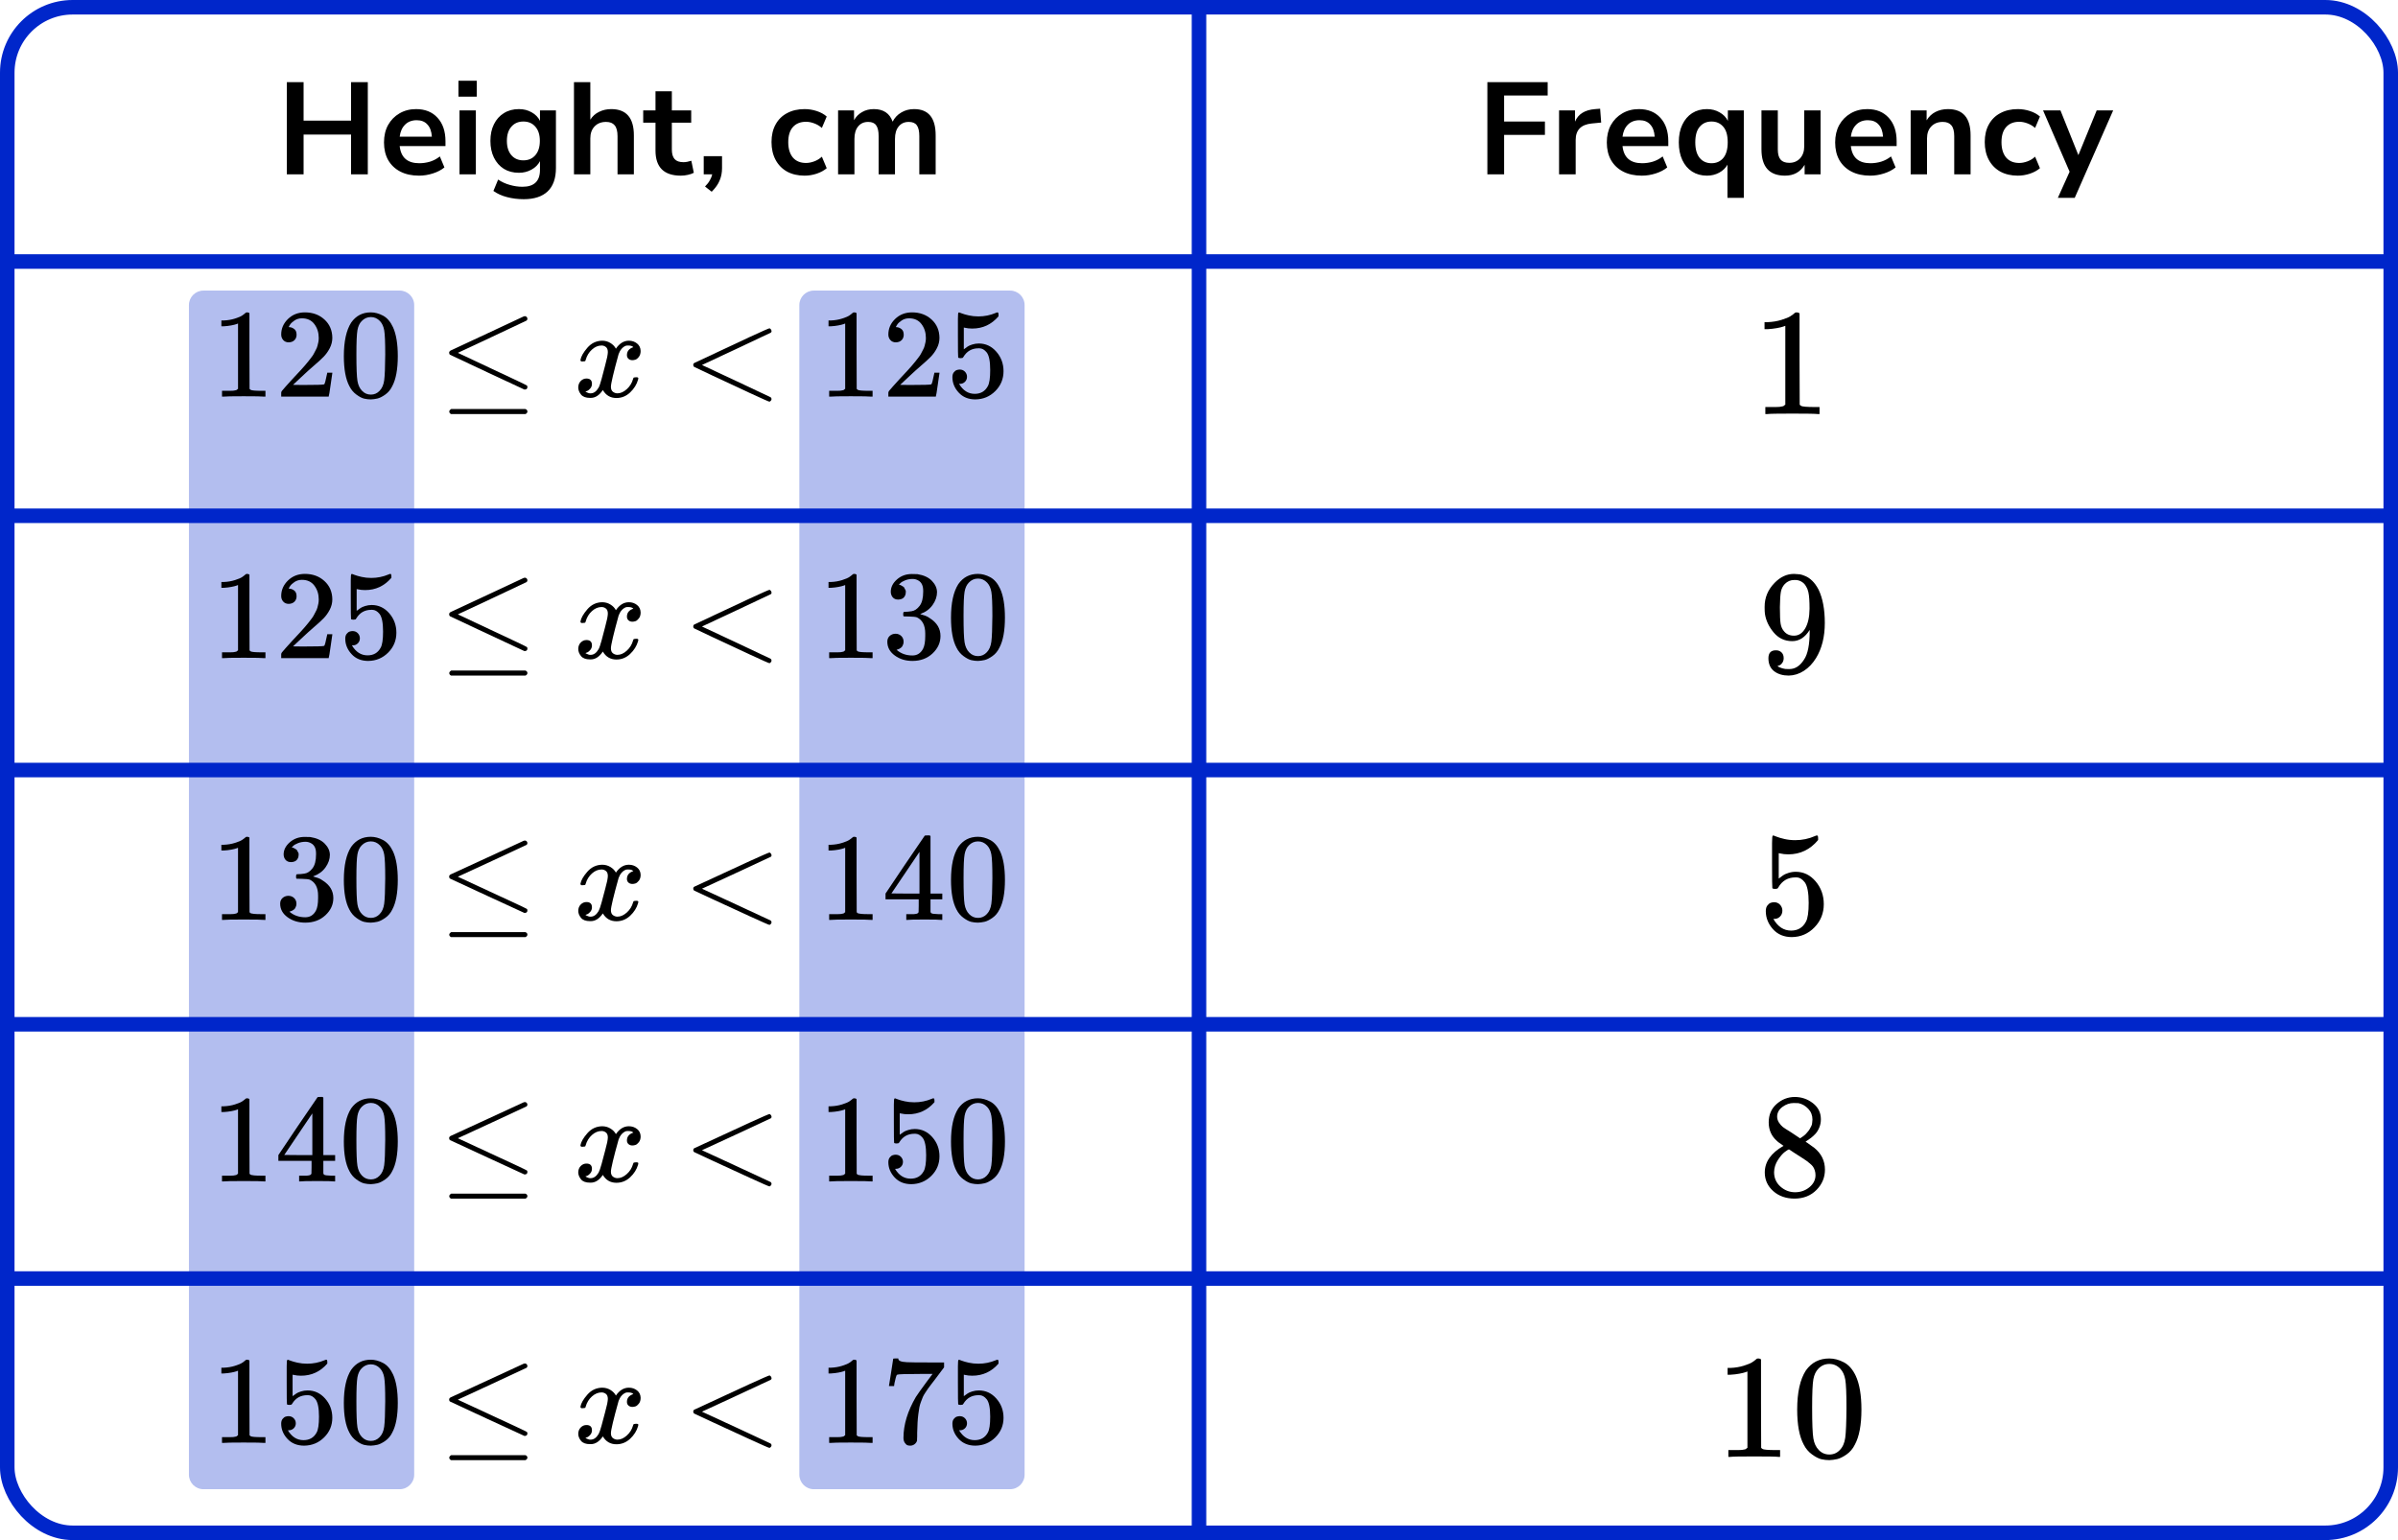 <?xml version="1.0" encoding="UTF-8"?> <svg xmlns="http://www.w3.org/2000/svg" width="330" height="212" viewBox="0 0 330 212" fill="none"><path d="M26 42C26 40.895 26.895 40 28 40H55C56.105 40 57 40.895 57 42V203C57 204.105 56.105 205 55 205H28C26.895 205 26 204.105 26 203V42Z" fill="#B3BEEF"></path><path d="M110 42C110 40.895 110.895 40 112 40H139C140.105 40 141 40.895 141 42V203C141 204.105 140.105 205 139 205H112C110.895 205 110 204.105 110 203V42Z" fill="#B3BEEF"></path><line y1="36" x2="330" y2="36" stroke="#0026CA" stroke-width="2"></line><line y1="71" x2="330" y2="71" stroke="#0026CA" stroke-width="2"></line><line y1="106" x2="330" y2="106" stroke="#0026CA" stroke-width="2"></line><line y1="141" x2="330" y2="141" stroke="#0026CA" stroke-width="2"></line><line y1="176" x2="330" y2="176" stroke="#0026CA" stroke-width="2"></line><path d="M165 1L165 211" stroke="#0026CA" stroke-width="2"></path><rect x="1" y="1" width="328" height="210" rx="9" stroke="#0026CA" stroke-width="2"></rect><path d="M39.474 24V11.31H41.778V16.602H48.312V11.31H50.616V24H48.312V18.528H41.778V24H39.474ZM57.668 24.18C56.672 24.18 55.814 23.994 55.094 23.622C54.374 23.25 53.816 22.722 53.42 22.038C53.036 21.354 52.844 20.544 52.844 19.608C52.844 18.696 53.03 17.898 53.402 17.214C53.786 16.53 54.308 15.996 54.968 15.612C55.64 15.216 56.402 15.018 57.254 15.018C58.502 15.018 59.486 15.414 60.206 16.206C60.938 16.998 61.304 18.078 61.304 19.446V20.112H55.004C55.172 21.684 56.072 22.47 57.704 22.47C58.196 22.47 58.688 22.398 59.18 22.254C59.672 22.098 60.122 21.858 60.53 21.534L61.16 23.046C60.74 23.394 60.212 23.67 59.576 23.874C58.94 24.078 58.304 24.18 57.668 24.18ZM57.344 16.548C56.684 16.548 56.15 16.752 55.742 17.16C55.334 17.568 55.088 18.12 55.004 18.816H59.432C59.384 18.084 59.18 17.526 58.82 17.142C58.472 16.746 57.98 16.548 57.344 16.548ZM63.091 13.308V11.112H65.611V13.308H63.091ZM63.235 24V15.198H65.485V24H63.235ZM72.077 27.42C71.261 27.42 70.493 27.324 69.773 27.132C69.065 26.952 68.441 26.67 67.901 26.286L68.549 24.72C69.053 25.056 69.593 25.302 70.169 25.458C70.745 25.626 71.321 25.71 71.897 25.71C73.505 25.71 74.309 24.936 74.309 23.388V22.182C74.057 22.674 73.667 23.064 73.139 23.352C72.623 23.64 72.047 23.784 71.411 23.784C70.619 23.784 69.929 23.604 69.341 23.244C68.753 22.872 68.297 22.356 67.973 21.696C67.649 21.036 67.487 20.268 67.487 19.392C67.487 18.516 67.649 17.754 67.973 17.106C68.297 16.446 68.753 15.936 69.341 15.576C69.929 15.204 70.619 15.018 71.411 15.018C72.071 15.018 72.659 15.168 73.175 15.468C73.691 15.756 74.069 16.146 74.309 16.638V15.198H76.505V23.118C76.505 24.546 76.127 25.62 75.371 26.34C74.615 27.06 73.517 27.42 72.077 27.42ZM72.023 22.074C72.719 22.074 73.271 21.834 73.679 21.354C74.087 20.874 74.291 20.22 74.291 19.392C74.291 18.564 74.087 17.916 73.679 17.448C73.271 16.968 72.719 16.728 72.023 16.728C71.327 16.728 70.775 16.968 70.367 17.448C69.959 17.916 69.755 18.564 69.755 19.392C69.755 20.22 69.959 20.874 70.367 21.354C70.775 21.834 71.327 22.074 72.023 22.074ZM78.987 24V11.31H81.237V16.476C81.537 15.996 81.939 15.636 82.443 15.396C82.947 15.144 83.505 15.018 84.117 15.018C86.193 15.018 87.231 16.224 87.231 18.636V24H84.981V18.744C84.981 18.06 84.849 17.562 84.585 17.25C84.333 16.938 83.937 16.782 83.397 16.782C82.737 16.782 82.209 16.992 81.813 17.412C81.429 17.82 81.237 18.366 81.237 19.05V24H78.987ZM93.698 24.18C91.37 24.18 90.206 23.028 90.206 20.724V16.89H88.514V15.198H90.206V12.57H92.456V15.198H95.12V16.89H92.456V20.598C92.456 21.174 92.582 21.606 92.834 21.894C93.086 22.182 93.494 22.326 94.058 22.326C94.226 22.326 94.4 22.308 94.58 22.272C94.76 22.224 94.946 22.176 95.138 22.128L95.48 23.784C95.264 23.904 94.988 24 94.652 24.072C94.328 24.144 94.01 24.18 93.698 24.18ZM97.941 26.394L97.022 25.674C97.323 25.374 97.544 25.086 97.689 24.81C97.844 24.546 97.953 24.276 98.013 24H96.843V21.498H99.362V23.154C99.362 23.766 99.254 24.324 99.038 24.828C98.835 25.344 98.469 25.866 97.941 26.394ZM110.725 24.18C109.801 24.18 108.997 23.994 108.313 23.622C107.629 23.238 107.101 22.698 106.729 22.002C106.357 21.306 106.171 20.49 106.171 19.554C106.171 18.618 106.357 17.814 106.729 17.142C107.101 16.458 107.629 15.936 108.313 15.576C108.997 15.204 109.801 15.018 110.725 15.018C111.289 15.018 111.847 15.108 112.399 15.288C112.951 15.468 113.407 15.72 113.767 16.044L113.101 17.61C112.789 17.334 112.435 17.124 112.039 16.98C111.655 16.836 111.283 16.764 110.923 16.764C110.143 16.764 109.537 17.01 109.105 17.502C108.685 17.982 108.475 18.672 108.475 19.572C108.475 20.46 108.685 21.162 109.105 21.678C109.537 22.182 110.143 22.434 110.923 22.434C111.271 22.434 111.643 22.362 112.039 22.218C112.435 22.074 112.789 21.858 113.101 21.57L113.767 23.154C113.407 23.466 112.945 23.718 112.381 23.91C111.829 24.09 111.277 24.18 110.725 24.18ZM115.333 24V15.198H117.529V16.548C117.793 16.068 118.159 15.696 118.627 15.432C119.095 15.156 119.635 15.018 120.247 15.018C121.567 15.018 122.431 15.594 122.839 16.746C123.115 16.206 123.511 15.786 124.027 15.486C124.543 15.174 125.131 15.018 125.791 15.018C127.771 15.018 128.761 16.224 128.761 18.636V24H126.511V18.726C126.511 18.054 126.397 17.562 126.169 17.25C125.953 16.938 125.581 16.782 125.053 16.782C124.465 16.782 124.003 16.992 123.667 17.412C123.331 17.82 123.163 18.39 123.163 19.122V24H120.913V18.726C120.913 18.054 120.799 17.562 120.571 17.25C120.355 16.938 119.989 16.782 119.473 16.782C118.885 16.782 118.423 16.992 118.087 17.412C117.751 17.82 117.583 18.39 117.583 19.122V24H115.333Z" fill="black"></path><g clip-path="url(#clip0_2277:65882)"><path d="M32.757 44.533L32.528 44.62C32.363 44.678 32.128 44.736 31.822 44.794C31.517 44.852 31.176 44.893 30.8 44.916H30.465V44.115H30.8C31.352 44.092 31.863 44.005 32.334 43.854C32.804 43.703 33.133 43.564 33.321 43.436C33.509 43.308 33.673 43.181 33.815 43.053C33.838 43.018 33.909 43.001 34.026 43.001C34.132 43.001 34.232 43.035 34.326 43.105V48.312L34.343 53.535C34.426 53.617 34.496 53.669 34.555 53.692C34.614 53.715 34.755 53.739 34.978 53.762C35.202 53.785 35.566 53.797 36.071 53.797H36.53V54.598H36.336C36.089 54.563 35.154 54.545 33.532 54.545C31.934 54.545 31.011 54.563 30.765 54.598H30.553V53.797H31.011C31.27 53.797 31.493 53.797 31.681 53.797C31.869 53.797 32.016 53.791 32.122 53.779C32.228 53.768 32.322 53.75 32.404 53.727C32.486 53.704 32.533 53.692 32.545 53.692C32.557 53.692 32.592 53.663 32.651 53.605C32.71 53.547 32.745 53.524 32.757 53.535V44.533Z" fill="black"></path><path d="M39.738 47.127C39.421 47.127 39.168 47.023 38.98 46.814C38.792 46.605 38.698 46.35 38.698 46.048C38.698 45.224 39.01 44.51 39.633 43.906C40.256 43.303 41.031 43.001 41.96 43.001C43.029 43.001 43.923 43.326 44.64 43.976C45.357 44.626 45.721 45.468 45.733 46.501C45.733 47 45.615 47.476 45.38 47.928C45.145 48.381 44.863 48.776 44.534 49.113C44.205 49.449 43.735 49.879 43.123 50.401C42.7 50.761 42.113 51.295 41.36 52.003L40.32 52.978L41.66 52.996C43.505 52.996 44.487 52.967 44.604 52.909C44.687 52.885 44.828 52.369 45.028 51.359V51.307H45.733V51.359C45.721 51.394 45.645 51.922 45.504 52.943C45.362 53.965 45.274 54.499 45.239 54.545V54.598H38.698V54.267V54.058C38.698 53.977 38.733 53.889 38.804 53.797C38.874 53.704 39.051 53.501 39.333 53.187C39.674 52.816 39.968 52.491 40.214 52.212C40.32 52.096 40.52 51.881 40.814 51.568C41.108 51.254 41.307 51.04 41.413 50.923C41.519 50.807 41.69 50.616 41.925 50.349C42.16 50.082 42.324 49.885 42.418 49.757C42.512 49.629 42.647 49.455 42.824 49.234C43 49.014 43.123 48.828 43.194 48.677C43.264 48.526 43.353 48.358 43.458 48.172C43.564 47.986 43.641 47.801 43.688 47.615C43.735 47.429 43.776 47.255 43.811 47.093C43.846 46.93 43.864 46.739 43.864 46.518C43.864 45.787 43.664 45.154 43.264 44.62C42.865 44.086 42.295 43.819 41.554 43.819C41.166 43.819 40.826 43.918 40.532 44.115C40.238 44.312 40.032 44.504 39.915 44.69C39.797 44.875 39.738 44.986 39.738 45.02C39.738 45.032 39.768 45.038 39.827 45.038C40.038 45.038 40.256 45.119 40.479 45.282C40.702 45.444 40.814 45.711 40.814 46.083C40.814 46.373 40.72 46.617 40.532 46.814C40.344 47.011 40.079 47.116 39.738 47.127Z" fill="black"></path><path d="M48.324 44.411C48.983 43.471 49.882 43 51.022 43C51.586 43 52.15 43.151 52.714 43.453C53.278 43.755 53.737 44.289 54.089 45.055C54.524 46.019 54.742 47.342 54.742 49.025C54.742 50.825 54.489 52.2 53.984 53.152C53.748 53.64 53.425 54.029 53.014 54.319C52.602 54.609 52.244 54.789 51.938 54.859C51.633 54.928 51.333 54.969 51.039 54.98C50.734 54.98 50.428 54.946 50.123 54.876C49.817 54.806 49.459 54.621 49.047 54.319C48.636 54.017 48.312 53.628 48.077 53.152C47.572 52.2 47.319 50.825 47.319 49.025C47.319 47.005 47.654 45.467 48.324 44.411ZM52.291 44.202C51.938 43.83 51.521 43.645 51.039 43.645C50.546 43.645 50.123 43.83 49.77 44.202C49.476 44.504 49.282 44.922 49.188 45.456C49.094 45.99 49.047 47.104 49.047 48.799C49.047 50.633 49.094 51.84 49.188 52.421C49.282 53.001 49.494 53.46 49.823 53.796C50.152 54.145 50.557 54.319 51.039 54.319C51.51 54.319 51.909 54.145 52.238 53.796C52.579 53.448 52.791 52.961 52.873 52.334C52.955 51.707 53.002 50.529 53.014 48.799C53.014 47.116 52.967 46.007 52.873 45.473C52.779 44.939 52.585 44.515 52.291 44.202Z" fill="black"></path><path d="M72.227 43.522C72.321 43.522 72.403 43.557 72.474 43.627C72.544 43.697 72.58 43.784 72.58 43.888C72.58 43.992 72.538 44.074 72.456 44.132C72.445 44.143 70.858 44.892 67.696 46.378L63.007 48.572L67.379 50.627C70.764 52.206 72.48 53.024 72.527 53.082C72.562 53.152 72.58 53.216 72.58 53.274C72.58 53.483 72.474 53.599 72.262 53.622H72.157L67.079 51.254C63.67 49.663 61.955 48.857 61.931 48.833C61.849 48.775 61.808 48.677 61.808 48.537C61.819 48.41 61.896 48.311 62.037 48.241C62.131 48.195 63.812 47.411 67.079 45.891C70.347 44.37 72.01 43.592 72.068 43.557C72.115 43.534 72.168 43.522 72.227 43.522ZM61.825 56.652C61.825 56.536 61.913 56.42 62.09 56.303H72.298C72.486 56.373 72.58 56.489 72.58 56.652C72.58 56.791 72.492 56.907 72.315 57H62.072C61.907 56.919 61.825 56.803 61.825 56.652Z" fill="black"></path><path d="M79.875 49.564C79.957 49.077 80.275 48.514 80.827 47.875C81.379 47.237 82.061 46.912 82.872 46.9C83.283 46.9 83.659 47.005 84 47.214C84.341 47.422 84.594 47.684 84.758 47.997C85.252 47.266 85.846 46.9 86.539 46.9C86.974 46.9 87.35 47.028 87.668 47.283C87.985 47.538 88.149 47.881 88.161 48.31C88.161 48.647 88.079 48.92 87.914 49.129C87.75 49.338 87.591 49.465 87.438 49.512C87.285 49.558 87.15 49.582 87.033 49.582C86.809 49.582 86.627 49.518 86.486 49.39C86.345 49.262 86.275 49.094 86.275 48.885C86.275 48.351 86.569 47.985 87.156 47.788C87.027 47.637 86.792 47.562 86.451 47.562C86.298 47.562 86.186 47.573 86.116 47.596C85.669 47.782 85.34 48.165 85.129 48.746C84.424 51.311 84.071 52.809 84.071 53.238C84.071 53.563 84.165 53.795 84.353 53.935C84.541 54.074 84.747 54.144 84.97 54.144C85.405 54.144 85.834 53.952 86.257 53.569C86.68 53.186 86.968 52.716 87.121 52.159C87.156 52.043 87.191 51.979 87.227 51.967C87.262 51.956 87.356 51.944 87.509 51.932H87.579C87.756 51.932 87.844 51.979 87.844 52.072C87.844 52.083 87.832 52.147 87.808 52.263C87.62 52.925 87.256 53.511 86.715 54.022C86.175 54.533 85.546 54.788 84.829 54.788C84.006 54.788 83.383 54.422 82.96 53.691C82.478 54.411 81.926 54.771 81.303 54.771H81.197C80.621 54.771 80.21 54.62 79.963 54.318C79.716 54.016 79.587 53.697 79.575 53.36C79.575 52.989 79.687 52.687 79.91 52.455C80.133 52.223 80.398 52.106 80.704 52.106C81.209 52.106 81.462 52.35 81.462 52.838C81.462 53.07 81.391 53.273 81.25 53.447C81.109 53.621 80.974 53.737 80.845 53.795C80.715 53.854 80.639 53.883 80.615 53.883L80.562 53.9C80.562 53.912 80.598 53.935 80.668 53.97C80.739 54.005 80.833 54.045 80.95 54.092C81.068 54.138 81.18 54.155 81.285 54.144C81.708 54.144 82.073 53.883 82.378 53.36C82.484 53.175 82.619 52.78 82.784 52.176C82.948 51.572 83.113 50.946 83.278 50.295C83.442 49.645 83.536 49.262 83.56 49.146C83.618 48.833 83.648 48.606 83.648 48.467C83.648 48.142 83.56 47.91 83.383 47.771C83.207 47.631 83.007 47.562 82.784 47.562C82.314 47.562 81.873 47.748 81.462 48.119C81.05 48.49 80.762 48.966 80.598 49.547C80.574 49.651 80.545 49.709 80.51 49.721C80.474 49.733 80.38 49.744 80.228 49.756H79.981C79.91 49.686 79.875 49.622 79.875 49.564Z" fill="black"></path><path d="M106.174 54.789C106.174 54.789 106.174 54.835 106.174 54.928C106.174 55.021 106.139 55.102 106.069 55.172C105.998 55.242 105.939 55.282 105.892 55.294C105.81 55.294 104.905 54.893 103.177 54.093C101.45 53.291 99.745 52.496 98.064 51.707L95.526 50.505C95.444 50.447 95.402 50.36 95.402 50.244C95.402 50.117 95.449 50.024 95.543 49.966C102.278 46.785 105.728 45.194 105.892 45.194C105.928 45.194 105.98 45.229 106.051 45.299C106.122 45.369 106.163 45.456 106.174 45.56C106.186 45.665 106.145 45.746 106.051 45.804C106.039 45.816 104.453 46.564 101.291 48.05L96.601 50.244L101.291 52.438C104.453 53.924 106.039 54.673 106.051 54.684C106.133 54.754 106.174 54.835 106.174 54.928V54.789Z" fill="black"></path><path d="M116.309 44.533L116.079 44.62C115.915 44.678 115.68 44.736 115.374 44.794C115.069 44.852 114.728 44.893 114.352 44.916H114.017V44.115H114.352C114.904 44.092 115.415 44.005 115.885 43.854C116.356 43.703 116.685 43.564 116.873 43.436C117.061 43.308 117.225 43.181 117.366 43.053C117.39 43.018 117.46 43.001 117.578 43.001C117.684 43.001 117.784 43.035 117.878 43.105V48.312L117.895 53.535C117.978 53.617 118.048 53.669 118.107 53.692C118.166 53.715 118.307 53.739 118.53 53.762C118.753 53.785 119.118 53.797 119.623 53.797H120.081V54.598H119.887C119.641 54.563 118.706 54.545 117.084 54.545C115.486 54.545 114.563 54.563 114.316 54.598H114.105V53.797H114.563C114.822 53.797 115.045 53.797 115.233 53.797C115.421 53.797 115.568 53.791 115.674 53.779C115.78 53.768 115.874 53.75 115.956 53.727C116.038 53.704 116.085 53.692 116.097 53.692C116.109 53.692 116.144 53.663 116.203 53.605C116.262 53.547 116.297 53.524 116.309 53.535V44.533Z" fill="black"></path><path d="M123.29 47.127C122.973 47.127 122.72 47.023 122.532 46.814C122.344 46.605 122.25 46.35 122.25 46.048C122.25 45.224 122.561 44.51 123.184 43.906C123.807 43.303 124.583 43.001 125.512 43.001C126.581 43.001 127.474 43.326 128.191 43.976C128.908 44.626 129.273 45.468 129.284 46.501C129.284 47 129.167 47.476 128.932 47.928C128.697 48.381 128.415 48.776 128.086 49.113C127.757 49.449 127.286 49.879 126.675 50.401C126.252 50.761 125.664 51.295 124.912 52.003L123.872 52.978L125.212 52.996C127.057 52.996 128.039 52.967 128.156 52.909C128.238 52.885 128.379 52.369 128.579 51.359V51.307H129.284V51.359C129.273 51.394 129.196 51.922 129.055 52.943C128.914 53.965 128.826 54.499 128.791 54.545V54.598H122.25V54.267V54.058C122.25 53.977 122.285 53.889 122.356 53.797C122.426 53.704 122.603 53.501 122.885 53.187C123.226 52.816 123.519 52.491 123.766 52.212C123.872 52.096 124.072 51.881 124.366 51.568C124.659 51.254 124.859 51.04 124.965 50.923C125.071 50.807 125.241 50.616 125.476 50.349C125.711 50.082 125.876 49.885 125.97 49.757C126.064 49.629 126.199 49.455 126.375 49.234C126.552 49.014 126.675 48.828 126.746 48.677C126.816 48.526 126.904 48.358 127.01 48.172C127.116 47.986 127.192 47.801 127.239 47.615C127.286 47.429 127.328 47.255 127.363 47.093C127.398 46.93 127.416 46.739 127.416 46.518C127.416 45.787 127.216 45.154 126.816 44.62C126.417 44.086 125.847 43.819 125.106 43.819C124.718 43.819 124.377 43.918 124.084 44.115C123.79 44.312 123.584 44.504 123.466 44.69C123.349 44.875 123.29 44.986 123.29 45.02C123.29 45.032 123.32 45.038 123.378 45.038C123.59 45.038 123.807 45.119 124.031 45.282C124.254 45.444 124.366 45.711 124.366 46.083C124.366 46.373 124.272 46.617 124.084 46.814C123.895 47.011 123.631 47.116 123.29 47.127Z" fill="black"></path><path d="M133.075 51.864C133.075 52.142 132.981 52.374 132.793 52.56C132.605 52.746 132.376 52.839 132.106 52.839H131.982C132.523 53.756 133.24 54.214 134.133 54.214C134.956 54.214 135.555 53.866 135.931 53.169C136.155 52.786 136.266 52.044 136.266 50.941C136.266 49.745 136.108 48.938 135.79 48.52C135.485 48.137 135.144 47.946 134.768 47.946H134.662C133.745 47.946 133.052 48.34 132.582 49.13C132.535 49.211 132.493 49.257 132.458 49.269C132.423 49.281 132.335 49.292 132.194 49.304C131.994 49.304 131.882 49.269 131.859 49.199C131.835 49.153 131.824 48.137 131.824 46.152V43.906C131.824 43.325 131.853 43.035 131.912 43.035C131.935 43.012 131.959 43 131.982 43C131.994 43 132.117 43.047 132.352 43.14C132.588 43.233 132.911 43.325 133.322 43.418C133.733 43.511 134.174 43.558 134.644 43.558C135.479 43.558 136.278 43.395 137.042 43.07C137.136 43.024 137.212 43 137.271 43C137.365 43 137.412 43.105 137.412 43.314V43.54C136.449 44.666 135.244 45.229 133.798 45.229C133.434 45.229 133.105 45.194 132.811 45.125L132.635 45.09V48.085C132.858 47.922 133.034 47.795 133.163 47.702C133.293 47.609 133.504 47.516 133.798 47.423C134.092 47.33 134.392 47.284 134.697 47.284C135.649 47.284 136.454 47.661 137.113 48.416C137.771 49.17 138.1 50.064 138.1 51.097C138.1 52.165 137.724 53.077 136.972 53.831C136.219 54.586 135.303 54.969 134.221 54.98C133.269 54.98 132.505 54.667 131.929 54.04C131.353 53.413 131.065 52.705 131.065 51.916C131.065 51.637 131.13 51.417 131.259 51.254C131.389 51.092 131.524 50.987 131.665 50.941C131.806 50.894 131.941 50.871 132.07 50.871C132.364 50.871 132.605 50.97 132.793 51.167C132.981 51.364 133.075 51.597 133.075 51.864Z" fill="black"></path></g><g clip-path="url(#clip1_2277:65882)"><path d="M32.757 80.533L32.528 80.62C32.363 80.678 32.128 80.736 31.822 80.794C31.517 80.852 31.176 80.893 30.8 80.916H30.465V80.115H30.8C31.352 80.092 31.863 80.005 32.334 79.854C32.804 79.703 33.133 79.564 33.321 79.436C33.509 79.308 33.673 79.181 33.815 79.053C33.838 79.018 33.909 79.001 34.026 79.001C34.132 79.001 34.232 79.035 34.326 79.105V84.312L34.343 89.535C34.426 89.617 34.496 89.669 34.555 89.692C34.614 89.715 34.755 89.739 34.978 89.762C35.202 89.785 35.566 89.797 36.071 89.797H36.53V90.598H36.336C36.089 90.563 35.154 90.545 33.532 90.545C31.934 90.545 31.011 90.563 30.765 90.598H30.553V89.797H31.011C31.27 89.797 31.493 89.797 31.681 89.797C31.869 89.797 32.016 89.791 32.122 89.779C32.228 89.768 32.322 89.75 32.404 89.727C32.486 89.704 32.533 89.692 32.545 89.692C32.557 89.692 32.592 89.663 32.651 89.605C32.71 89.547 32.745 89.524 32.757 89.535V80.533Z" fill="black"></path><path d="M39.738 83.127C39.421 83.127 39.168 83.023 38.98 82.814C38.792 82.605 38.698 82.35 38.698 82.048C38.698 81.224 39.01 80.51 39.633 79.906C40.256 79.302 41.031 79.001 41.96 79.001C43.029 79.001 43.923 79.326 44.64 79.976C45.357 80.626 45.721 81.468 45.733 82.501C45.733 83 45.615 83.476 45.38 83.928C45.145 84.381 44.863 84.776 44.534 85.113C44.205 85.449 43.735 85.879 43.123 86.401C42.7 86.761 42.113 87.295 41.36 88.003L40.32 88.978L41.66 88.996C43.505 88.996 44.487 88.967 44.604 88.909C44.687 88.885 44.828 88.369 45.028 87.359V87.307H45.733V87.359C45.721 87.394 45.645 87.922 45.504 88.943C45.362 89.965 45.274 90.499 45.239 90.545V90.598H38.698V90.267V90.058C38.698 89.977 38.733 89.889 38.804 89.797C38.874 89.704 39.051 89.501 39.333 89.187C39.674 88.816 39.968 88.491 40.214 88.212C40.32 88.096 40.52 87.881 40.814 87.568C41.108 87.254 41.307 87.04 41.413 86.924C41.519 86.807 41.69 86.616 41.925 86.349C42.16 86.082 42.324 85.885 42.418 85.757C42.512 85.629 42.647 85.455 42.824 85.234C43 85.014 43.123 84.828 43.194 84.677C43.264 84.526 43.353 84.358 43.458 84.172C43.564 83.987 43.641 83.801 43.688 83.615C43.735 83.429 43.776 83.255 43.811 83.093C43.846 82.93 43.864 82.739 43.864 82.518C43.864 81.787 43.664 81.154 43.264 80.62C42.865 80.086 42.295 79.819 41.554 79.819C41.166 79.819 40.826 79.918 40.532 80.115C40.238 80.312 40.032 80.504 39.915 80.69C39.797 80.875 39.738 80.986 39.738 81.02C39.738 81.032 39.768 81.038 39.827 81.038C40.038 81.038 40.256 81.119 40.479 81.282C40.702 81.444 40.814 81.711 40.814 82.083C40.814 82.373 40.72 82.617 40.532 82.814C40.344 83.011 40.079 83.116 39.738 83.127Z" fill="black"></path><path d="M49.523 87.864C49.523 88.142 49.429 88.374 49.241 88.56C49.053 88.746 48.824 88.839 48.554 88.839H48.43C48.971 89.756 49.688 90.214 50.581 90.214C51.404 90.214 52.004 89.866 52.38 89.169C52.603 88.786 52.715 88.043 52.715 86.941C52.715 85.745 52.556 84.938 52.239 84.52C51.933 84.137 51.592 83.946 51.216 83.946H51.11C50.194 83.946 49.5 84.34 49.03 85.13C48.983 85.211 48.942 85.257 48.907 85.269C48.871 85.281 48.783 85.292 48.642 85.304C48.442 85.304 48.331 85.269 48.307 85.199C48.283 85.153 48.272 84.137 48.272 82.152V79.906C48.272 79.325 48.301 79.035 48.36 79.035C48.383 79.012 48.407 79 48.43 79C48.442 79 48.566 79.047 48.801 79.14C49.036 79.233 49.359 79.325 49.77 79.418C50.182 79.511 50.623 79.558 51.093 79.558C51.927 79.558 52.726 79.395 53.49 79.07C53.584 79.024 53.661 79 53.719 79C53.813 79 53.861 79.105 53.861 79.314V79.54C52.897 80.666 51.692 81.229 50.246 81.229C49.882 81.229 49.553 81.194 49.259 81.125L49.083 81.09V84.085C49.306 83.922 49.482 83.795 49.612 83.702C49.741 83.609 49.953 83.516 50.246 83.423C50.54 83.33 50.84 83.284 51.145 83.284C52.097 83.284 52.903 83.661 53.561 84.416C54.219 85.17 54.548 86.064 54.548 87.097C54.548 88.165 54.172 89.077 53.42 89.831C52.668 90.586 51.751 90.969 50.669 90.981C49.717 90.981 48.953 90.667 48.378 90.04C47.802 89.413 47.514 88.705 47.514 87.916C47.514 87.637 47.578 87.417 47.708 87.254C47.837 87.092 47.972 86.987 48.113 86.941C48.254 86.894 48.389 86.871 48.519 86.871C48.812 86.871 49.053 86.97 49.241 87.167C49.429 87.364 49.523 87.597 49.523 87.864Z" fill="black"></path><path d="M72.227 79.522C72.321 79.522 72.403 79.557 72.474 79.627C72.544 79.697 72.58 79.784 72.58 79.888C72.58 79.993 72.538 80.074 72.456 80.132C72.445 80.143 70.858 80.892 67.696 82.378L63.007 84.572L67.379 86.627C70.764 88.206 72.48 89.024 72.527 89.082C72.562 89.152 72.58 89.216 72.58 89.274C72.58 89.483 72.474 89.599 72.262 89.622H72.157L67.079 87.254C63.67 85.663 61.955 84.857 61.931 84.833C61.849 84.775 61.808 84.677 61.808 84.537C61.819 84.41 61.896 84.311 62.037 84.241C62.131 84.195 63.812 83.411 67.079 81.891C70.347 80.37 72.01 79.592 72.068 79.557C72.115 79.534 72.168 79.522 72.227 79.522ZM61.825 92.652C61.825 92.536 61.913 92.42 62.09 92.303H72.298C72.486 92.373 72.58 92.489 72.58 92.652C72.58 92.791 72.492 92.907 72.315 93H62.072C61.907 92.919 61.825 92.803 61.825 92.652Z" fill="black"></path><path d="M79.875 85.564C79.957 85.077 80.275 84.514 80.827 83.875C81.379 83.237 82.061 82.912 82.872 82.9C83.283 82.9 83.659 83.004 84 83.213C84.341 83.422 84.594 83.684 84.758 83.997C85.252 83.266 85.846 82.9 86.539 82.9C86.974 82.9 87.35 83.028 87.668 83.283C87.985 83.538 88.149 83.881 88.161 84.311C88.161 84.647 88.079 84.92 87.914 85.129C87.75 85.338 87.591 85.466 87.438 85.512C87.285 85.558 87.15 85.582 87.033 85.582C86.809 85.582 86.627 85.518 86.486 85.39C86.345 85.262 86.275 85.094 86.275 84.885C86.275 84.351 86.569 83.985 87.156 83.788C87.027 83.637 86.792 83.562 86.451 83.562C86.298 83.562 86.186 83.573 86.116 83.597C85.669 83.782 85.34 84.165 85.129 84.746C84.424 87.311 84.071 88.809 84.071 89.238C84.071 89.563 84.165 89.796 84.353 89.935C84.541 90.074 84.747 90.144 84.97 90.144C85.405 90.144 85.834 89.952 86.257 89.569C86.68 89.186 86.968 88.716 87.121 88.159C87.156 88.043 87.191 87.979 87.227 87.967C87.262 87.956 87.356 87.944 87.509 87.932H87.579C87.756 87.932 87.844 87.979 87.844 88.072C87.844 88.083 87.832 88.147 87.808 88.263C87.62 88.925 87.256 89.511 86.715 90.022C86.175 90.533 85.546 90.788 84.829 90.788C84.006 90.788 83.383 90.422 82.96 89.691C82.478 90.411 81.926 90.771 81.303 90.771H81.197C80.621 90.771 80.21 90.62 79.963 90.318C79.716 90.016 79.587 89.697 79.575 89.36C79.575 88.989 79.687 88.687 79.91 88.455C80.133 88.223 80.398 88.106 80.704 88.106C81.209 88.106 81.462 88.35 81.462 88.838C81.462 89.07 81.391 89.273 81.25 89.447C81.109 89.621 80.974 89.737 80.845 89.796C80.715 89.854 80.639 89.883 80.615 89.883L80.562 89.9C80.562 89.912 80.598 89.935 80.668 89.97C80.739 90.004 80.833 90.045 80.95 90.092C81.068 90.138 81.18 90.155 81.285 90.144C81.708 90.144 82.073 89.883 82.378 89.36C82.484 89.174 82.619 88.78 82.784 88.176C82.948 87.573 83.113 86.946 83.278 86.296C83.442 85.645 83.536 85.262 83.56 85.146C83.618 84.833 83.648 84.606 83.648 84.467C83.648 84.142 83.56 83.91 83.383 83.771C83.207 83.631 83.007 83.562 82.784 83.562C82.314 83.562 81.873 83.748 81.462 84.119C81.05 84.49 80.762 84.966 80.598 85.547C80.574 85.651 80.545 85.709 80.51 85.721C80.474 85.733 80.38 85.744 80.228 85.756H79.981C79.91 85.686 79.875 85.622 79.875 85.564Z" fill="black"></path><path d="M106.174 90.789C106.174 90.789 106.174 90.835 106.174 90.928C106.174 91.021 106.139 91.102 106.069 91.172C105.998 91.242 105.939 91.282 105.892 91.294C105.81 91.294 104.905 90.893 103.177 90.093C101.45 89.291 99.745 88.496 98.064 87.707L95.526 86.505C95.444 86.447 95.402 86.36 95.402 86.244C95.402 86.117 95.449 86.024 95.543 85.966C102.278 82.785 105.728 81.194 105.892 81.194C105.928 81.194 105.98 81.229 106.051 81.299C106.122 81.369 106.163 81.456 106.174 81.56C106.186 81.665 106.145 81.746 106.051 81.804C106.039 81.816 104.453 82.564 101.291 84.05L96.601 86.244L101.291 88.438C104.453 89.924 106.039 90.673 106.051 90.684C106.133 90.754 106.174 90.835 106.174 90.928V90.789Z" fill="black"></path><path d="M116.309 80.533L116.079 80.62C115.915 80.678 115.68 80.736 115.374 80.794C115.069 80.852 114.728 80.893 114.352 80.916H114.017V80.115H114.352C114.904 80.092 115.415 80.005 115.885 79.854C116.356 79.703 116.685 79.564 116.873 79.436C117.061 79.308 117.225 79.181 117.366 79.053C117.39 79.018 117.46 79.001 117.578 79.001C117.684 79.001 117.784 79.035 117.878 79.105V84.312L117.895 89.535C117.978 89.617 118.048 89.669 118.107 89.692C118.166 89.715 118.307 89.739 118.53 89.762C118.753 89.785 119.118 89.797 119.623 89.797H120.081V90.598H119.887C119.641 90.563 118.706 90.545 117.084 90.545C115.486 90.545 114.563 90.563 114.316 90.598H114.105V89.797H114.563C114.822 89.797 115.045 89.797 115.233 89.797C115.421 89.797 115.568 89.791 115.674 89.779C115.78 89.768 115.874 89.75 115.956 89.727C116.038 89.704 116.085 89.692 116.097 89.692C116.109 89.692 116.144 89.663 116.203 89.605C116.262 89.547 116.297 89.524 116.309 89.535V80.533Z" fill="black"></path><path d="M123.607 82.535C123.29 82.535 123.043 82.436 122.866 82.239C122.69 82.042 122.596 81.786 122.584 81.473C122.584 80.835 122.866 80.266 123.431 79.766C123.995 79.267 124.677 79.018 125.476 79.018C125.887 79.018 126.146 79.024 126.252 79.035C127.121 79.174 127.785 79.482 128.244 79.958C128.702 80.434 128.937 80.951 128.949 81.508C128.949 82.112 128.749 82.698 128.35 83.266C127.95 83.835 127.397 84.248 126.692 84.503L126.639 84.538C126.639 84.549 126.692 84.567 126.798 84.59C126.904 84.613 127.074 84.665 127.309 84.747C127.544 84.828 127.768 84.95 127.979 85.112C128.943 85.728 129.425 86.54 129.425 87.55C129.425 88.467 129.061 89.268 128.332 89.953C127.603 90.638 126.681 90.981 125.564 90.981C124.624 90.981 123.813 90.731 123.131 90.232C122.449 89.733 122.108 89.1 122.108 88.334C122.108 88.009 122.214 87.748 122.426 87.55C122.637 87.353 122.902 87.248 123.219 87.237C123.548 87.237 123.819 87.341 124.03 87.55C124.242 87.759 124.347 88.02 124.347 88.334C124.347 88.461 124.33 88.578 124.295 88.682C124.259 88.786 124.218 88.879 124.171 88.961C124.124 89.042 124.059 89.112 123.977 89.169C123.895 89.228 123.824 89.274 123.766 89.309C123.707 89.344 123.648 89.367 123.589 89.379C123.531 89.39 123.484 89.407 123.448 89.431L123.378 89.448C123.977 89.971 124.706 90.232 125.564 90.232C126.21 90.232 126.698 89.924 127.027 89.309C127.227 88.926 127.327 88.34 127.327 87.55V87.202C127.327 86.099 126.951 85.362 126.199 84.99C126.022 84.921 125.664 84.88 125.123 84.868L124.383 84.851L124.33 84.816C124.306 84.781 124.295 84.689 124.295 84.538C124.295 84.329 124.342 84.224 124.436 84.224C124.765 84.224 125.106 84.195 125.458 84.137C125.858 84.079 126.222 83.835 126.551 83.406C126.88 82.976 127.045 82.326 127.045 81.456V81.316C127.045 80.655 126.839 80.196 126.428 79.941C126.169 79.778 125.893 79.697 125.599 79.697C125.223 79.697 124.876 79.761 124.559 79.888C124.242 80.016 124.018 80.15 123.889 80.289C123.76 80.428 123.695 80.498 123.695 80.498H123.748C123.783 80.51 123.83 80.521 123.889 80.533C123.948 80.544 124.007 80.573 124.065 80.62C124.124 80.666 124.195 80.707 124.277 80.742C124.359 80.776 124.418 80.84 124.453 80.933C124.488 81.026 124.535 81.113 124.594 81.194C124.653 81.276 124.671 81.392 124.647 81.543C124.647 81.798 124.565 82.024 124.4 82.222C124.236 82.419 123.971 82.524 123.607 82.535Z" fill="black"></path><path d="M131.876 80.411C132.534 79.471 133.433 79 134.573 79C135.138 79 135.702 79.151 136.266 79.453C136.83 79.755 137.288 80.289 137.641 81.055C138.076 82.019 138.293 83.342 138.293 85.025C138.293 86.825 138.041 88.2 137.535 89.152C137.3 89.64 136.977 90.029 136.566 90.319C136.154 90.609 135.796 90.789 135.49 90.859C135.185 90.928 134.885 90.969 134.591 90.981C134.285 90.981 133.98 90.946 133.674 90.876C133.369 90.806 133.01 90.621 132.599 90.319C132.187 90.017 131.864 89.628 131.629 89.152C131.124 88.2 130.871 86.825 130.871 85.025C130.871 83.005 131.206 81.467 131.876 80.411ZM135.843 80.202C135.49 79.83 135.073 79.645 134.591 79.645C134.097 79.645 133.674 79.83 133.322 80.202C133.028 80.504 132.834 80.922 132.74 81.456C132.646 81.99 132.599 83.104 132.599 84.799C132.599 86.633 132.646 87.84 132.74 88.421C132.834 89.001 133.045 89.46 133.375 89.796C133.704 90.145 134.109 90.319 134.591 90.319C135.061 90.319 135.461 90.145 135.79 89.796C136.131 89.448 136.342 88.961 136.425 88.334C136.507 87.707 136.554 86.529 136.566 84.799C136.566 83.116 136.519 82.007 136.425 81.473C136.331 80.939 136.137 80.515 135.843 80.202Z" fill="black"></path></g><g clip-path="url(#clip2_2277:65882)"><path d="M32.755 116.701L32.526 116.787C32.361 116.845 32.126 116.902 31.82 116.959C31.515 117.016 31.174 117.056 30.798 117.079H30.463V116.289H30.798C31.35 116.266 31.862 116.18 32.332 116.031C32.802 115.883 33.131 115.745 33.319 115.619C33.507 115.493 33.672 115.367 33.813 115.241C33.836 115.207 33.907 115.19 34.024 115.19C34.13 115.19 34.23 115.224 34.324 115.293V120.429L34.342 125.582C34.424 125.662 34.495 125.714 34.553 125.737C34.612 125.76 34.753 125.782 34.976 125.805C35.2 125.828 35.564 125.84 36.069 125.84H36.528V126.63H36.334C36.087 126.596 35.153 126.578 33.531 126.578C31.932 126.578 31.009 126.596 30.763 126.63H30.551V125.84H31.009C31.268 125.84 31.491 125.84 31.679 125.84C31.867 125.84 32.014 125.834 32.12 125.823C32.226 125.811 32.32 125.794 32.402 125.771C32.484 125.748 32.532 125.737 32.543 125.737C32.555 125.737 32.59 125.708 32.649 125.651C32.708 125.594 32.743 125.571 32.755 125.582V116.701Z" fill="black"></path><path d="M40.054 118.677C39.737 118.677 39.49 118.579 39.314 118.385C39.138 118.19 39.043 117.938 39.032 117.629C39.032 116.999 39.314 116.438 39.878 115.946C40.442 115.453 41.124 115.207 41.923 115.207C42.334 115.207 42.593 115.213 42.699 115.224C43.569 115.362 44.233 115.665 44.691 116.135C45.15 116.604 45.385 117.114 45.396 117.663C45.396 118.259 45.197 118.837 44.797 119.398C44.397 119.959 43.845 120.366 43.14 120.618L43.087 120.652C43.087 120.664 43.14 120.681 43.245 120.704C43.351 120.727 43.522 120.778 43.757 120.858C43.992 120.938 44.215 121.059 44.427 121.219C45.391 121.826 45.872 122.628 45.872 123.624C45.872 124.529 45.508 125.319 44.779 125.994C44.051 126.67 43.128 127.008 42.011 127.008C41.071 127.008 40.26 126.762 39.578 126.269C38.897 125.777 38.556 125.153 38.556 124.397C38.556 124.076 38.661 123.819 38.873 123.624C39.085 123.429 39.349 123.326 39.666 123.315C39.995 123.315 40.266 123.418 40.477 123.624C40.689 123.83 40.795 124.088 40.795 124.397C40.795 124.523 40.777 124.637 40.742 124.74C40.707 124.843 40.666 124.935 40.618 125.015C40.571 125.095 40.507 125.164 40.425 125.221C40.342 125.279 40.272 125.324 40.213 125.359C40.154 125.393 40.095 125.416 40.037 125.427C39.978 125.439 39.931 125.456 39.896 125.479L39.825 125.496C40.425 126.012 41.153 126.269 42.011 126.269C42.658 126.269 43.145 125.966 43.475 125.359C43.675 124.981 43.774 124.403 43.774 123.624V123.28C43.774 122.192 43.398 121.465 42.646 121.099C42.47 121.03 42.111 120.99 41.571 120.979L40.83 120.961L40.777 120.927C40.754 120.893 40.742 120.801 40.742 120.652C40.742 120.446 40.789 120.343 40.883 120.343C41.212 120.343 41.553 120.314 41.906 120.257C42.305 120.2 42.669 119.959 42.999 119.536C43.328 119.112 43.492 118.471 43.492 117.612V117.474C43.492 116.822 43.287 116.369 42.875 116.117C42.617 115.957 42.34 115.877 42.047 115.877C41.67 115.877 41.324 115.94 41.006 116.066C40.689 116.192 40.466 116.323 40.336 116.461C40.207 116.598 40.142 116.667 40.142 116.667H40.195C40.231 116.678 40.278 116.69 40.336 116.701C40.395 116.713 40.454 116.741 40.513 116.787C40.571 116.833 40.642 116.873 40.724 116.908C40.806 116.942 40.865 117.005 40.901 117.096C40.936 117.188 40.983 117.274 41.042 117.354C41.1 117.434 41.118 117.549 41.094 117.698C41.094 117.95 41.012 118.173 40.848 118.368C40.683 118.562 40.419 118.665 40.054 118.677Z" fill="black"></path><path d="M48.323 116.581C48.981 115.654 49.881 115.19 51.021 115.19C51.585 115.19 52.149 115.339 52.713 115.636C53.278 115.934 53.736 116.461 54.089 117.217C54.523 118.167 54.741 119.473 54.741 121.133C54.741 122.908 54.488 124.265 53.983 125.204C53.748 125.685 53.425 126.069 53.013 126.355C52.602 126.641 52.243 126.819 51.938 126.888C51.632 126.956 51.332 126.996 51.038 127.008C50.733 127.008 50.427 126.973 50.122 126.905C49.816 126.836 49.458 126.653 49.046 126.355C48.635 126.057 48.312 125.674 48.077 125.204C47.571 124.265 47.318 122.908 47.318 121.133C47.318 119.141 47.653 117.623 48.323 116.581ZM52.29 116.375C51.938 116.009 51.52 115.825 51.038 115.825C50.545 115.825 50.122 116.009 49.769 116.375C49.475 116.673 49.281 117.085 49.187 117.612C49.093 118.139 49.046 119.238 49.046 120.91C49.046 122.719 49.093 123.91 49.187 124.483C49.281 125.055 49.493 125.508 49.822 125.84C50.151 126.183 50.556 126.355 51.038 126.355C51.509 126.355 51.908 126.183 52.237 125.84C52.578 125.496 52.79 125.015 52.872 124.397C52.954 123.778 53.001 122.616 53.013 120.91C53.013 119.249 52.966 118.156 52.872 117.629C52.778 117.102 52.584 116.684 52.29 116.375Z" fill="black"></path><path d="M72.226 115.705C72.32 115.705 72.403 115.739 72.473 115.808C72.544 115.876 72.579 115.962 72.579 116.065C72.579 116.168 72.538 116.249 72.456 116.306C72.444 116.317 70.857 117.056 67.695 118.522L63.005 120.686L67.378 122.713C70.763 124.27 72.479 125.078 72.526 125.135C72.561 125.204 72.579 125.267 72.579 125.324C72.579 125.53 72.473 125.645 72.262 125.668H72.156L67.078 123.331C63.67 121.763 61.954 120.967 61.93 120.944C61.848 120.887 61.807 120.789 61.807 120.652C61.818 120.526 61.895 120.428 62.036 120.36C62.13 120.314 63.811 119.541 67.078 118.041C70.346 116.541 72.009 115.773 72.068 115.739C72.115 115.716 72.168 115.705 72.226 115.705ZM61.824 128.656C61.824 128.542 61.912 128.427 62.089 128.313H72.297C72.485 128.382 72.579 128.496 72.579 128.656C72.579 128.794 72.491 128.908 72.315 129H62.071C61.907 128.92 61.824 128.805 61.824 128.656Z" fill="black"></path><path d="M79.875 121.665C79.957 121.184 80.275 120.629 80.827 119.999C81.379 119.369 82.061 119.048 82.872 119.037C83.284 119.037 83.66 119.14 84.001 119.346C84.341 119.552 84.594 119.81 84.759 120.119C85.252 119.398 85.846 119.037 86.539 119.037C86.974 119.037 87.35 119.163 87.668 119.415C87.985 119.667 88.15 120.005 88.161 120.428C88.161 120.76 88.079 121.03 87.915 121.236C87.75 121.442 87.591 121.568 87.439 121.614C87.286 121.659 87.15 121.682 87.033 121.682C86.81 121.682 86.627 121.619 86.486 121.493C86.345 121.367 86.275 121.201 86.275 120.995C86.275 120.468 86.569 120.108 87.156 119.913C87.027 119.764 86.792 119.69 86.451 119.69C86.298 119.69 86.187 119.701 86.116 119.724C85.67 119.907 85.34 120.285 85.129 120.858C84.424 123.389 84.071 124.866 84.071 125.29C84.071 125.61 84.165 125.839 84.353 125.977C84.541 126.114 84.747 126.183 84.97 126.183C85.405 126.183 85.834 125.994 86.257 125.616C86.68 125.238 86.968 124.774 87.121 124.225C87.156 124.11 87.192 124.047 87.227 124.036C87.262 124.024 87.356 124.013 87.509 124.001H87.58C87.756 124.001 87.844 124.047 87.844 124.139C87.844 124.15 87.832 124.213 87.809 124.328C87.621 124.98 87.256 125.559 86.716 126.063C86.175 126.566 85.546 126.818 84.829 126.818C84.006 126.818 83.383 126.458 82.96 125.736C82.478 126.446 81.926 126.801 81.303 126.801H81.197C80.621 126.801 80.21 126.652 79.963 126.355C79.716 126.057 79.587 125.742 79.575 125.41C79.575 125.043 79.687 124.746 79.91 124.517C80.133 124.288 80.398 124.173 80.704 124.173C81.209 124.173 81.462 124.414 81.462 124.894C81.462 125.124 81.391 125.324 81.25 125.496C81.109 125.667 80.974 125.782 80.845 125.839C80.715 125.897 80.639 125.925 80.615 125.925L80.562 125.942C80.562 125.954 80.598 125.977 80.668 126.011C80.739 126.045 80.833 126.085 80.95 126.131C81.068 126.177 81.18 126.194 81.285 126.183C81.709 126.183 82.073 125.925 82.379 125.41C82.484 125.227 82.619 124.837 82.784 124.242C82.948 123.646 83.113 123.028 83.278 122.387C83.442 121.745 83.536 121.367 83.56 121.253C83.618 120.944 83.648 120.72 83.648 120.583C83.648 120.262 83.56 120.033 83.383 119.896C83.207 119.758 83.007 119.69 82.784 119.69C82.314 119.69 81.873 119.873 81.462 120.239C81.05 120.606 80.762 121.075 80.598 121.648C80.574 121.751 80.545 121.808 80.51 121.82C80.474 121.831 80.38 121.843 80.228 121.854H79.981C79.91 121.785 79.875 121.722 79.875 121.665Z" fill="black"></path><path d="M106.175 126.819C106.175 126.819 106.175 126.865 106.175 126.957C106.175 127.048 106.139 127.128 106.069 127.197C105.998 127.266 105.94 127.306 105.893 127.317C105.81 127.317 104.905 126.922 103.178 126.132C101.45 125.342 99.745 124.558 98.065 123.779L95.526 122.594C95.444 122.536 95.402 122.45 95.402 122.336C95.402 122.21 95.449 122.118 95.543 122.061C102.278 118.923 105.728 117.355 105.893 117.355C105.928 117.355 105.981 117.389 106.051 117.458C106.122 117.526 106.163 117.612 106.175 117.715C106.186 117.818 106.145 117.898 106.051 117.956C106.04 117.967 104.453 118.706 101.291 120.172L96.601 122.336L101.291 124.5C104.453 125.966 106.04 126.705 106.051 126.716C106.134 126.785 106.175 126.865 106.175 126.957V126.819Z" fill="black"></path><path d="M116.309 116.701L116.079 116.787C115.915 116.845 115.68 116.902 115.374 116.959C115.069 117.016 114.728 117.056 114.352 117.079H114.017V116.289H114.352C114.904 116.266 115.415 116.18 115.885 116.031C116.356 115.883 116.685 115.745 116.873 115.619C117.061 115.493 117.225 115.367 117.366 115.241C117.39 115.207 117.46 115.19 117.578 115.19C117.684 115.19 117.784 115.224 117.878 115.293V120.429L117.895 125.582C117.978 125.662 118.048 125.714 118.107 125.737C118.166 125.76 118.307 125.782 118.53 125.805C118.753 125.828 119.118 125.84 119.623 125.84H120.082V126.63H119.888C119.641 126.596 118.706 126.578 117.084 126.578C115.486 126.578 114.563 126.596 114.316 126.63H114.105V125.84H114.563C114.822 125.84 115.045 125.84 115.233 125.84C115.421 125.84 115.568 125.834 115.674 125.823C115.78 125.811 115.874 125.794 115.956 125.771C116.038 125.748 116.085 125.737 116.097 125.737C116.109 125.737 116.144 125.708 116.203 125.651C116.262 125.594 116.297 125.571 116.309 125.582V116.701Z" fill="black"></path><path d="M129.514 126.63C129.302 126.596 128.544 126.578 127.24 126.578C125.876 126.578 125.089 126.596 124.877 126.63H124.718V125.84H125.265C125.5 125.84 125.659 125.84 125.741 125.84C125.823 125.84 125.923 125.828 126.041 125.805C126.158 125.782 126.241 125.754 126.288 125.719C126.335 125.685 126.376 125.639 126.411 125.582C126.423 125.559 126.429 125.25 126.429 124.654V123.796H121.862V123.005L124.525 119.037C126.323 116.381 127.234 115.047 127.257 115.035C127.281 115.012 127.404 115.001 127.628 115.001H127.945L128.051 115.104V123.005H129.673V123.796H128.051V124.672C128.051 125.141 128.051 125.416 128.051 125.496C128.051 125.576 128.086 125.645 128.156 125.702C128.251 125.782 128.585 125.828 129.161 125.84H129.673V126.63H129.514ZM126.534 123.005V117.268L122.673 122.988L124.595 123.005H126.534Z" fill="black"></path><path d="M131.877 116.581C132.535 115.654 133.434 115.19 134.575 115.19C135.139 115.19 135.703 115.339 136.267 115.636C136.831 115.934 137.29 116.461 137.642 117.217C138.077 118.167 138.295 119.473 138.295 121.133C138.295 122.908 138.042 124.265 137.536 125.204C137.301 125.685 136.978 126.069 136.567 126.355C136.155 126.641 135.797 126.819 135.491 126.888C135.186 126.956 134.886 126.996 134.592 127.008C134.287 127.008 133.981 126.973 133.675 126.905C133.37 126.836 133.011 126.653 132.6 126.355C132.188 126.057 131.865 125.674 131.63 125.204C131.125 124.265 130.872 122.908 130.872 121.133C130.872 119.141 131.207 117.623 131.877 116.581ZM135.844 116.375C135.491 116.009 135.074 115.825 134.592 115.825C134.098 115.825 133.675 116.009 133.323 116.375C133.029 116.673 132.835 117.085 132.741 117.612C132.647 118.139 132.6 119.238 132.6 120.91C132.6 122.719 132.647 123.91 132.741 124.483C132.835 125.055 133.047 125.508 133.376 125.84C133.705 126.183 134.11 126.355 134.592 126.355C135.062 126.355 135.462 126.183 135.791 125.84C136.132 125.496 136.343 125.015 136.426 124.397C136.508 123.778 136.555 122.616 136.567 120.91C136.567 119.249 136.52 118.156 136.426 117.629C136.332 117.102 136.138 116.684 135.844 116.375Z" fill="black"></path></g><g clip-path="url(#clip3_2277:65882)"><path d="M32.755 152.701L32.526 152.787C32.361 152.845 32.126 152.902 31.82 152.959C31.515 153.016 31.174 153.056 30.798 153.079H30.463V152.289H30.798C31.35 152.266 31.862 152.18 32.332 152.031C32.802 151.883 33.131 151.745 33.319 151.619C33.507 151.493 33.672 151.367 33.813 151.241C33.836 151.207 33.907 151.19 34.024 151.19C34.13 151.19 34.23 151.224 34.324 151.293V156.429L34.342 161.582C34.424 161.662 34.495 161.714 34.553 161.737C34.612 161.76 34.753 161.782 34.976 161.805C35.2 161.828 35.564 161.84 36.069 161.84H36.528V162.63H36.334C36.087 162.596 35.153 162.578 33.531 162.578C31.932 162.578 31.009 162.596 30.763 162.63H30.551V161.84H31.009C31.268 161.84 31.491 161.84 31.679 161.84C31.867 161.84 32.014 161.834 32.12 161.823C32.226 161.811 32.32 161.794 32.402 161.771C32.484 161.748 32.532 161.737 32.543 161.737C32.555 161.737 32.59 161.708 32.649 161.651C32.708 161.594 32.743 161.571 32.755 161.582V152.701Z" fill="black"></path><path d="M45.96 162.63C45.749 162.596 44.991 162.578 43.686 162.578C42.322 162.578 41.535 162.596 41.324 162.63H41.165V161.84H41.711C41.946 161.84 42.105 161.84 42.187 161.84C42.27 161.84 42.37 161.828 42.487 161.805C42.605 161.782 42.687 161.754 42.734 161.719C42.781 161.685 42.822 161.639 42.857 161.582C42.869 161.559 42.875 161.25 42.875 160.654V159.796H38.309V159.005L40.971 155.037C42.769 152.381 43.68 151.047 43.704 151.035C43.727 151.012 43.85 151.001 44.074 151.001H44.391L44.497 151.104V159.005H46.119V159.796H44.497V160.672C44.497 161.141 44.497 161.416 44.497 161.496C44.497 161.576 44.532 161.645 44.603 161.702C44.697 161.782 45.032 161.828 45.608 161.84H46.119V162.63H45.96ZM42.981 159.005V153.268L39.12 158.988L41.041 159.005H42.981Z" fill="black"></path><path d="M48.323 152.581C48.981 151.654 49.881 151.19 51.021 151.19C51.585 151.19 52.149 151.339 52.713 151.636C53.278 151.934 53.736 152.461 54.089 153.217C54.523 154.167 54.741 155.473 54.741 157.133C54.741 158.908 54.488 160.265 53.983 161.204C53.748 161.685 53.425 162.069 53.013 162.355C52.602 162.641 52.243 162.819 51.938 162.888C51.632 162.956 51.332 162.996 51.038 163.008C50.733 163.008 50.427 162.973 50.122 162.905C49.816 162.836 49.458 162.653 49.046 162.355C48.635 162.057 48.312 161.674 48.077 161.204C47.571 160.265 47.318 158.908 47.318 157.133C47.318 155.141 47.653 153.623 48.323 152.581ZM52.29 152.375C51.938 152.009 51.52 151.825 51.038 151.825C50.545 151.825 50.122 152.009 49.769 152.375C49.475 152.673 49.281 153.085 49.187 153.612C49.093 154.139 49.046 155.238 49.046 156.91C49.046 158.719 49.093 159.91 49.187 160.483C49.281 161.055 49.493 161.508 49.822 161.84C50.151 162.183 50.556 162.355 51.038 162.355C51.509 162.355 51.908 162.183 52.237 161.84C52.578 161.496 52.79 161.015 52.872 160.397C52.954 159.778 53.001 158.616 53.013 156.91C53.013 155.249 52.966 154.156 52.872 153.629C52.778 153.102 52.584 152.684 52.29 152.375Z" fill="black"></path><path d="M72.226 151.705C72.32 151.705 72.403 151.739 72.473 151.808C72.544 151.876 72.579 151.962 72.579 152.065C72.579 152.168 72.538 152.249 72.456 152.306C72.444 152.317 70.857 153.056 67.695 154.522L63.005 156.686L67.378 158.713C70.763 160.27 72.479 161.078 72.526 161.135C72.561 161.204 72.579 161.267 72.579 161.324C72.579 161.53 72.473 161.645 72.262 161.668H72.156L67.078 159.331C63.67 157.763 61.954 156.967 61.93 156.944C61.848 156.887 61.807 156.789 61.807 156.652C61.818 156.526 61.895 156.428 62.036 156.36C62.13 156.314 63.811 155.541 67.078 154.041C70.346 152.541 72.009 151.773 72.068 151.739C72.115 151.716 72.168 151.705 72.226 151.705ZM61.824 164.656C61.824 164.542 61.912 164.427 62.089 164.313H72.297C72.485 164.382 72.579 164.496 72.579 164.656C72.579 164.794 72.491 164.908 72.315 165H62.071C61.907 164.92 61.824 164.805 61.824 164.656Z" fill="black"></path><path d="M79.875 157.665C79.957 157.184 80.275 156.629 80.827 155.999C81.379 155.369 82.061 155.048 82.872 155.037C83.284 155.037 83.66 155.14 84.001 155.346C84.341 155.552 84.594 155.81 84.759 156.119C85.252 155.398 85.846 155.037 86.539 155.037C86.974 155.037 87.35 155.163 87.668 155.415C87.985 155.667 88.15 156.005 88.161 156.428C88.161 156.76 88.079 157.03 87.915 157.236C87.75 157.442 87.591 157.568 87.439 157.614C87.286 157.659 87.15 157.682 87.033 157.682C86.81 157.682 86.627 157.619 86.486 157.493C86.345 157.367 86.275 157.201 86.275 156.995C86.275 156.468 86.569 156.108 87.156 155.913C87.027 155.764 86.792 155.69 86.451 155.69C86.298 155.69 86.187 155.701 86.116 155.724C85.67 155.907 85.34 156.285 85.129 156.858C84.424 159.389 84.071 160.866 84.071 161.29C84.071 161.61 84.165 161.839 84.353 161.977C84.541 162.114 84.747 162.183 84.97 162.183C85.405 162.183 85.834 161.994 86.257 161.616C86.68 161.238 86.968 160.774 87.121 160.225C87.156 160.11 87.192 160.047 87.227 160.036C87.262 160.024 87.356 160.013 87.509 160.001H87.58C87.756 160.001 87.844 160.047 87.844 160.139C87.844 160.15 87.832 160.213 87.809 160.328C87.621 160.98 87.256 161.559 86.716 162.063C86.175 162.566 85.546 162.818 84.829 162.818C84.006 162.818 83.383 162.458 82.96 161.736C82.478 162.446 81.926 162.801 81.303 162.801H81.197C80.621 162.801 80.21 162.652 79.963 162.355C79.716 162.057 79.587 161.742 79.575 161.41C79.575 161.043 79.687 160.746 79.91 160.517C80.133 160.288 80.398 160.173 80.704 160.173C81.209 160.173 81.462 160.414 81.462 160.894C81.462 161.124 81.391 161.324 81.25 161.496C81.109 161.667 80.974 161.782 80.845 161.839C80.715 161.897 80.639 161.925 80.615 161.925L80.562 161.942C80.562 161.954 80.598 161.977 80.668 162.011C80.739 162.045 80.833 162.085 80.95 162.131C81.068 162.177 81.18 162.194 81.285 162.183C81.709 162.183 82.073 161.925 82.379 161.41C82.484 161.227 82.619 160.837 82.784 160.242C82.948 159.646 83.113 159.028 83.278 158.387C83.442 157.745 83.536 157.367 83.56 157.253C83.618 156.944 83.648 156.72 83.648 156.583C83.648 156.262 83.56 156.033 83.383 155.896C83.207 155.758 83.007 155.69 82.784 155.69C82.314 155.69 81.873 155.873 81.462 156.239C81.05 156.606 80.762 157.075 80.598 157.648C80.574 157.751 80.545 157.808 80.51 157.82C80.474 157.831 80.38 157.843 80.228 157.854H79.981C79.91 157.785 79.875 157.722 79.875 157.665Z" fill="black"></path><path d="M106.175 162.819C106.175 162.819 106.175 162.865 106.175 162.957C106.175 163.048 106.139 163.128 106.069 163.197C105.998 163.266 105.94 163.306 105.893 163.317C105.81 163.317 104.905 162.922 103.178 162.132C101.45 161.342 99.745 160.558 98.065 159.779L95.526 158.594C95.444 158.536 95.402 158.45 95.402 158.336C95.402 158.21 95.449 158.118 95.543 158.061C102.278 154.923 105.728 153.355 105.893 153.355C105.928 153.355 105.981 153.389 106.051 153.458C106.122 153.526 106.163 153.612 106.175 153.715C106.186 153.818 106.145 153.898 106.051 153.956C106.04 153.967 104.453 154.706 101.291 156.172L96.601 158.336L101.291 160.5C104.453 161.966 106.04 162.705 106.051 162.716C106.134 162.785 106.175 162.865 106.175 162.957V162.819Z" fill="black"></path><path d="M116.309 152.701L116.079 152.787C115.915 152.845 115.68 152.902 115.374 152.959C115.069 153.016 114.728 153.056 114.352 153.079H114.017V152.289H114.352C114.904 152.266 115.415 152.18 115.885 152.031C116.356 151.883 116.685 151.745 116.873 151.619C117.061 151.493 117.225 151.367 117.366 151.241C117.39 151.207 117.46 151.19 117.578 151.19C117.684 151.19 117.784 151.224 117.878 151.293V156.429L117.895 161.582C117.978 161.662 118.048 161.714 118.107 161.737C118.166 161.76 118.307 161.782 118.53 161.805C118.753 161.828 119.118 161.84 119.623 161.84H120.082V162.63H119.888C119.641 162.596 118.706 162.578 117.084 162.578C115.486 162.578 114.563 162.596 114.316 162.63H114.105V161.84H114.563C114.822 161.84 115.045 161.84 115.233 161.84C115.421 161.84 115.568 161.834 115.674 161.823C115.78 161.811 115.874 161.794 115.956 161.771C116.038 161.748 116.085 161.737 116.097 161.737C116.109 161.737 116.144 161.708 116.203 161.651C116.262 161.594 116.297 161.571 116.309 161.582V152.701Z" fill="black"></path><path d="M124.26 159.933C124.26 160.208 124.166 160.437 123.978 160.62C123.79 160.803 123.561 160.895 123.29 160.895H123.167C123.707 161.8 124.424 162.252 125.318 162.252C126.141 162.252 126.74 161.908 127.116 161.221C127.339 160.843 127.451 160.111 127.451 159.023C127.451 157.843 127.292 157.047 126.975 156.635C126.669 156.257 126.329 156.068 125.952 156.068H125.847C124.93 156.068 124.236 156.458 123.766 157.236C123.719 157.316 123.678 157.362 123.643 157.374C123.608 157.385 123.519 157.397 123.378 157.408C123.179 157.408 123.067 157.374 123.043 157.305C123.02 157.259 123.008 156.257 123.008 154.299V152.083C123.008 151.51 123.038 151.224 123.096 151.224C123.12 151.201 123.143 151.19 123.167 151.19C123.179 151.19 123.302 151.236 123.537 151.327C123.772 151.419 124.095 151.51 124.507 151.602C124.918 151.694 125.359 151.739 125.829 151.739C126.664 151.739 127.463 151.579 128.227 151.258C128.321 151.213 128.397 151.19 128.456 151.19C128.55 151.19 128.597 151.293 128.597 151.499V151.722C127.633 152.833 126.428 153.388 124.983 153.388C124.618 153.388 124.289 153.354 123.995 153.285L123.819 153.251V156.206C124.042 156.045 124.219 155.919 124.348 155.828C124.477 155.736 124.689 155.644 124.983 155.553C125.277 155.461 125.576 155.415 125.882 155.415C126.834 155.415 127.639 155.788 128.297 156.532C128.956 157.276 129.285 158.158 129.285 159.177C129.285 160.231 128.909 161.13 128.156 161.874C127.404 162.618 126.487 162.996 125.406 163.008C124.454 163.008 123.69 162.699 123.114 162.08C122.538 161.462 122.25 160.763 122.25 159.985C122.25 159.71 122.315 159.492 122.444 159.332C122.573 159.172 122.708 159.068 122.849 159.023C122.99 158.977 123.126 158.954 123.255 158.954C123.549 158.954 123.79 159.051 123.978 159.246C124.166 159.441 124.26 159.67 124.26 159.933Z" fill="black"></path><path d="M131.877 152.581C132.535 151.654 133.434 151.19 134.575 151.19C135.139 151.19 135.703 151.339 136.267 151.636C136.831 151.934 137.29 152.461 137.642 153.217C138.077 154.167 138.295 155.473 138.295 157.133C138.295 158.908 138.042 160.265 137.536 161.204C137.301 161.685 136.978 162.069 136.567 162.355C136.155 162.641 135.797 162.819 135.491 162.888C135.186 162.956 134.886 162.996 134.592 163.008C134.287 163.008 133.981 162.973 133.675 162.905C133.37 162.836 133.011 162.653 132.6 162.355C132.188 162.057 131.865 161.674 131.63 161.204C131.125 160.265 130.872 158.908 130.872 157.133C130.872 155.141 131.207 153.623 131.877 152.581ZM135.844 152.375C135.491 152.009 135.074 151.825 134.592 151.825C134.098 151.825 133.675 152.009 133.323 152.375C133.029 152.673 132.835 153.085 132.741 153.612C132.647 154.139 132.6 155.238 132.6 156.91C132.6 158.719 132.647 159.91 132.741 160.483C132.835 161.055 133.047 161.508 133.376 161.84C133.705 162.183 134.11 162.355 134.592 162.355C135.062 162.355 135.462 162.183 135.791 161.84C136.132 161.496 136.343 161.015 136.426 160.397C136.508 159.778 136.555 158.616 136.567 156.91C136.567 155.249 136.52 154.156 136.426 153.629C136.332 153.102 136.138 152.684 135.844 152.375Z" fill="black"></path></g><path d="M32.755 188.687L32.526 188.773C32.361 188.83 32.126 188.887 31.82 188.945C31.515 189.002 31.174 189.042 30.798 189.065H30.463V188.274H30.798C31.35 188.251 31.862 188.165 32.332 188.016C32.802 187.867 33.131 187.729 33.319 187.603C33.507 187.477 33.672 187.351 33.813 187.225C33.836 187.191 33.907 187.173 34.024 187.173C34.13 187.173 34.23 187.208 34.324 187.277V192.418L34.342 197.577C34.424 197.657 34.495 197.709 34.553 197.732C34.612 197.755 34.753 197.778 34.976 197.801C35.2 197.823 35.564 197.835 36.069 197.835H36.528V198.626H36.334C36.087 198.592 35.153 198.574 33.531 198.574C31.932 198.574 31.009 198.592 30.763 198.626H30.551V197.835H31.009C31.268 197.835 31.491 197.835 31.679 197.835C31.867 197.835 32.014 197.829 32.12 197.818C32.226 197.806 32.32 197.789 32.402 197.766C32.484 197.743 32.532 197.732 32.543 197.732C32.555 197.732 32.59 197.703 32.649 197.646C32.708 197.588 32.743 197.566 32.755 197.577V188.687Z" fill="black"></path><path d="M40.706 195.926C40.706 196.201 40.612 196.43 40.424 196.614C40.236 196.797 40.007 196.889 39.736 196.889H39.613C40.154 197.794 40.871 198.247 41.764 198.247C42.587 198.247 43.186 197.903 43.562 197.216C43.786 196.837 43.897 196.104 43.897 195.014C43.897 193.834 43.739 193.037 43.421 192.624C43.116 192.246 42.775 192.057 42.399 192.057H42.293C41.376 192.057 40.683 192.446 40.212 193.226C40.166 193.306 40.124 193.352 40.089 193.364C40.054 193.375 39.966 193.387 39.825 193.398C39.625 193.398 39.513 193.364 39.49 193.295C39.466 193.249 39.454 192.246 39.454 190.286V188.067C39.454 187.494 39.484 187.207 39.543 187.207C39.566 187.185 39.59 187.173 39.613 187.173C39.625 187.173 39.748 187.219 39.983 187.311C40.218 187.402 40.542 187.494 40.953 187.586C41.364 187.677 41.805 187.723 42.275 187.723C43.11 187.723 43.909 187.563 44.673 187.242C44.767 187.196 44.843 187.173 44.902 187.173C44.996 187.173 45.043 187.276 45.043 187.483V187.706C44.08 188.818 42.875 189.374 41.429 189.374C41.065 189.374 40.736 189.34 40.442 189.271L40.265 189.237V192.194C40.489 192.034 40.665 191.908 40.794 191.816C40.924 191.724 41.135 191.633 41.429 191.541C41.723 191.449 42.023 191.403 42.328 191.403C43.28 191.403 44.085 191.776 44.744 192.521C45.402 193.266 45.731 194.149 45.731 195.169C45.731 196.224 45.355 197.124 44.603 197.869C43.85 198.614 42.934 198.992 41.852 199.004C40.9 199.004 40.136 198.694 39.56 198.075C38.984 197.456 38.696 196.757 38.696 195.977C38.696 195.702 38.761 195.484 38.89 195.324C39.02 195.163 39.155 195.06 39.296 195.014C39.437 194.969 39.572 194.946 39.701 194.946C39.995 194.946 40.236 195.043 40.424 195.238C40.612 195.433 40.706 195.662 40.706 195.926Z" fill="black"></path><path d="M48.323 188.566C48.981 187.637 49.881 187.173 51.021 187.173C51.585 187.173 52.149 187.322 52.713 187.62C53.278 187.918 53.736 188.446 54.089 189.202C54.523 190.154 54.741 191.461 54.741 193.123C54.741 194.9 54.488 196.258 53.983 197.198C53.748 197.68 53.425 198.064 53.013 198.35C52.602 198.637 52.243 198.815 51.938 198.884C51.632 198.952 51.332 198.992 51.038 199.004C50.733 199.004 50.427 198.97 50.122 198.901C49.816 198.832 49.458 198.649 49.046 198.35C48.635 198.052 48.312 197.668 48.077 197.198C47.571 196.258 47.318 194.9 47.318 193.123C47.318 191.128 47.653 189.609 48.323 188.566ZM52.29 188.36C51.938 187.993 51.52 187.809 51.038 187.809C50.545 187.809 50.122 187.993 49.769 188.36C49.475 188.658 49.281 189.07 49.187 189.598C49.093 190.125 49.046 191.226 49.046 192.899C49.046 194.711 49.093 195.903 49.187 196.476C49.281 197.049 49.493 197.502 49.822 197.835C50.151 198.178 50.556 198.35 51.038 198.35C51.509 198.35 51.908 198.178 52.237 197.835C52.578 197.491 52.79 197.009 52.872 196.39C52.954 195.771 53.001 194.607 53.013 192.899C53.013 191.237 52.966 190.142 52.872 189.615C52.778 189.088 52.584 188.669 52.29 188.36Z" fill="black"></path><path d="M72.226 187.688C72.32 187.688 72.403 187.723 72.473 187.791C72.544 187.86 72.579 187.946 72.579 188.049C72.579 188.153 72.538 188.233 72.456 188.29C72.444 188.302 70.857 189.041 67.695 190.508L63.005 192.675L67.378 194.704C70.763 196.263 72.479 197.072 72.526 197.129C72.561 197.198 72.579 197.261 72.579 197.318C72.579 197.524 72.473 197.639 72.262 197.662H72.156L67.078 195.323C63.67 193.753 61.954 192.956 61.93 192.933C61.848 192.876 61.807 192.778 61.807 192.641C61.818 192.515 61.895 192.417 62.036 192.348C62.13 192.303 63.811 191.529 67.078 190.027C70.346 188.525 72.009 187.757 72.068 187.723C72.115 187.7 72.168 187.688 72.226 187.688ZM61.824 200.654C61.824 200.539 61.912 200.425 62.089 200.31H72.297C72.485 200.379 72.579 200.494 72.579 200.654C72.579 200.792 72.491 200.906 72.315 200.998H62.071C61.907 200.918 61.824 200.803 61.824 200.654Z" fill="black"></path><path d="M79.875 193.655C79.957 193.173 80.275 192.617 80.827 191.987C81.379 191.356 82.061 191.035 82.872 191.024C83.284 191.024 83.66 191.127 84.001 191.333C84.341 191.54 84.594 191.797 84.759 192.107C85.252 191.385 85.846 191.024 86.539 191.024C86.974 191.024 87.35 191.15 87.668 191.402C87.985 191.654 88.15 191.992 88.161 192.417C88.161 192.749 88.079 193.018 87.915 193.225C87.75 193.431 87.591 193.557 87.439 193.603C87.286 193.649 87.15 193.672 87.033 193.672C86.81 193.672 86.627 193.609 86.486 193.483C86.345 193.357 86.275 193.19 86.275 192.984C86.275 192.457 86.569 192.096 87.156 191.901C87.027 191.752 86.792 191.677 86.451 191.677C86.298 191.677 86.187 191.689 86.116 191.712C85.67 191.895 85.34 192.273 85.129 192.846C84.424 195.38 84.071 196.859 84.071 197.283C84.071 197.604 84.165 197.833 84.353 197.971C84.541 198.108 84.747 198.177 84.97 198.177C85.405 198.177 85.834 197.988 86.257 197.61C86.68 197.231 86.968 196.767 87.121 196.217C87.156 196.102 87.192 196.039 87.227 196.028C87.262 196.016 87.356 196.005 87.509 195.993H87.58C87.756 195.993 87.844 196.039 87.844 196.131C87.844 196.142 87.832 196.205 87.809 196.32C87.621 196.974 87.256 197.552 86.716 198.057C86.175 198.561 85.546 198.813 84.829 198.813C84.006 198.813 83.383 198.452 82.96 197.73C82.478 198.441 81.926 198.796 81.303 198.796H81.197C80.621 198.796 80.21 198.647 79.963 198.349C79.716 198.051 79.587 197.736 79.575 197.403C79.575 197.037 79.687 196.738 79.91 196.509C80.133 196.28 80.398 196.165 80.704 196.165C81.209 196.165 81.462 196.406 81.462 196.888C81.462 197.117 81.391 197.317 81.25 197.489C81.109 197.661 80.974 197.776 80.845 197.833C80.715 197.891 80.639 197.919 80.615 197.919L80.562 197.936C80.562 197.948 80.598 197.971 80.668 198.005C80.739 198.04 80.833 198.08 80.95 198.126C81.068 198.171 81.18 198.189 81.285 198.177C81.709 198.177 82.073 197.919 82.379 197.403C82.484 197.22 82.619 196.83 82.784 196.234C82.948 195.638 83.113 195.019 83.278 194.377C83.442 193.735 83.536 193.357 83.56 193.242C83.618 192.932 83.648 192.709 83.648 192.571C83.648 192.25 83.56 192.021 83.383 191.883C83.207 191.746 83.007 191.677 82.784 191.677C82.314 191.677 81.873 191.861 81.462 192.227C81.05 192.594 80.762 193.064 80.598 193.637C80.574 193.741 80.545 193.798 80.51 193.809C80.474 193.821 80.38 193.832 80.228 193.844H79.981C79.91 193.775 79.875 193.712 79.875 193.655Z" fill="black"></path><path d="M106.175 198.815C106.175 198.815 106.175 198.861 106.175 198.952C106.175 199.044 106.139 199.124 106.069 199.193C105.998 199.262 105.94 199.302 105.893 199.313C105.81 199.313 104.905 198.918 103.178 198.127C101.45 197.336 99.745 196.551 98.065 195.771L95.526 194.585C95.444 194.527 95.402 194.441 95.402 194.327C95.402 194.201 95.449 194.109 95.543 194.051C102.278 190.91 105.728 189.34 105.893 189.34C105.928 189.34 105.981 189.374 106.051 189.443C106.122 189.512 106.163 189.598 106.175 189.701C106.186 189.804 106.145 189.884 106.051 189.942C106.04 189.953 104.453 190.693 101.291 192.16L96.601 194.327L101.291 196.493C104.453 197.961 106.04 198.7 106.051 198.712C106.134 198.78 106.175 198.861 106.175 198.952V198.815Z" fill="black"></path><path d="M116.309 188.687L116.079 188.773C115.915 188.83 115.68 188.887 115.374 188.945C115.069 189.002 114.728 189.042 114.352 189.065H114.017V188.274H114.352C114.904 188.251 115.415 188.165 115.885 188.016C116.356 187.867 116.685 187.729 116.873 187.603C117.061 187.477 117.225 187.351 117.366 187.225C117.39 187.191 117.46 187.173 117.578 187.173C117.684 187.173 117.784 187.208 117.878 187.277V192.418L117.895 197.577C117.978 197.657 118.048 197.709 118.107 197.732C118.166 197.755 118.307 197.778 118.53 197.801C118.753 197.823 119.118 197.835 119.623 197.835H120.082V198.626H119.888C119.641 198.592 118.706 198.574 117.084 198.574C115.486 198.574 114.563 198.592 114.316 198.626H114.105V197.835H114.563C114.822 197.835 115.045 197.835 115.233 197.835C115.421 197.835 115.568 197.829 115.674 197.818C115.78 197.806 115.874 197.789 115.956 197.766C116.038 197.743 116.085 197.732 116.097 197.732C116.109 197.732 116.144 197.703 116.203 197.646C116.262 197.588 116.297 197.566 116.309 197.577V188.687Z" fill="black"></path><path d="M122.338 190.75C122.35 190.727 122.45 190.102 122.638 188.875L122.92 187.035C122.92 187.013 123.037 187.001 123.272 187.001H123.625V187.07C123.625 187.185 123.713 187.282 123.889 187.362C124.066 187.442 124.371 187.494 124.806 187.517C125.241 187.54 126.234 187.551 127.786 187.551H129.919V188.222L128.72 189.821C128.614 189.959 128.438 190.188 128.191 190.509C127.944 190.83 127.786 191.042 127.715 191.145C127.645 191.248 127.521 191.432 127.345 191.696C127.169 191.959 127.051 192.166 126.992 192.315C126.934 192.464 126.851 192.676 126.746 192.951C126.64 193.226 126.563 193.49 126.516 193.742C126.469 193.994 126.422 194.304 126.375 194.671C126.328 195.037 126.293 195.427 126.27 195.84C126.246 196.253 126.228 196.723 126.217 197.25C126.217 197.41 126.217 197.571 126.217 197.731C126.217 197.892 126.211 198.029 126.199 198.144V198.299C126.152 198.494 126.04 198.66 125.864 198.798C125.688 198.935 125.488 199.004 125.265 199.004C125.135 199.004 125.012 198.987 124.894 198.952C124.777 198.918 124.653 198.809 124.524 198.626C124.395 198.442 124.33 198.213 124.33 197.938C124.33 196.126 124.9 194.246 126.04 192.297C126.275 191.931 126.769 191.237 127.521 190.217L128.332 189.133H126.693C124.648 189.133 123.572 189.168 123.466 189.237C123.396 189.271 123.331 189.409 123.272 189.649C123.214 189.89 123.155 190.136 123.096 190.389L123.043 190.75V190.801H122.338V190.75Z" fill="black"></path><path d="M133.075 195.926C133.075 196.201 132.981 196.43 132.793 196.614C132.605 196.797 132.376 196.889 132.106 196.889H131.982C132.523 197.794 133.24 198.247 134.133 198.247C134.956 198.247 135.555 197.903 135.932 197.216C136.155 196.837 136.266 196.104 136.266 195.014C136.266 193.834 136.108 193.037 135.79 192.624C135.485 192.246 135.144 192.057 134.768 192.057H134.662C133.745 192.057 133.052 192.446 132.582 193.226C132.535 193.306 132.494 193.352 132.458 193.364C132.423 193.375 132.335 193.387 132.194 193.398C131.994 193.398 131.882 193.364 131.859 193.295C131.835 193.249 131.824 192.246 131.824 190.286V188.067C131.824 187.494 131.853 187.207 131.912 187.207C131.935 187.185 131.959 187.173 131.982 187.173C131.994 187.173 132.117 187.219 132.352 187.311C132.588 187.402 132.911 187.494 133.322 187.586C133.734 187.677 134.174 187.723 134.644 187.723C135.479 187.723 136.278 187.563 137.042 187.242C137.136 187.196 137.213 187.173 137.271 187.173C137.365 187.173 137.412 187.276 137.412 187.483V187.706C136.449 188.818 135.244 189.374 133.798 189.374C133.434 189.374 133.105 189.34 132.811 189.271L132.635 189.237V192.194C132.858 192.034 133.034 191.908 133.163 191.816C133.293 191.724 133.504 191.633 133.798 191.541C134.092 191.449 134.392 191.403 134.697 191.403C135.649 191.403 136.455 191.776 137.113 192.521C137.771 193.266 138.1 194.149 138.1 195.169C138.1 196.224 137.724 197.124 136.972 197.869C136.219 198.614 135.303 198.992 134.221 199.004C133.269 199.004 132.505 198.694 131.929 198.075C131.353 197.456 131.065 196.757 131.065 195.977C131.065 195.702 131.13 195.484 131.259 195.324C131.389 195.163 131.524 195.06 131.665 195.014C131.806 194.969 131.941 194.946 132.07 194.946C132.364 194.946 132.605 195.043 132.793 195.238C132.981 195.433 133.075 195.662 133.075 195.926Z" fill="black"></path><path d="M204.684 24V11.31H212.982V13.146H206.988V16.728H212.604V18.564H206.988V24H204.684ZM214.55 24V15.198H216.746V16.746C217.178 15.702 218.102 15.126 219.518 15.018L220.202 14.964L220.346 16.872L219.05 16.998C217.574 17.142 216.836 17.898 216.836 19.266V24H214.55ZM225.946 24.18C224.95 24.18 224.092 23.994 223.372 23.622C222.652 23.25 222.094 22.722 221.698 22.038C221.314 21.354 221.122 20.544 221.122 19.608C221.122 18.696 221.308 17.898 221.68 17.214C222.064 16.53 222.586 15.996 223.246 15.612C223.918 15.216 224.68 15.018 225.532 15.018C226.78 15.018 227.764 15.414 228.484 16.206C229.216 16.998 229.582 18.078 229.582 19.446V20.112H223.282C223.45 21.684 224.35 22.47 225.982 22.47C226.474 22.47 226.966 22.398 227.458 22.254C227.95 22.098 228.4 21.858 228.808 21.534L229.438 23.046C229.018 23.394 228.49 23.67 227.854 23.874C227.218 24.078 226.582 24.18 225.946 24.18ZM225.622 16.548C224.962 16.548 224.428 16.752 224.02 17.16C223.612 17.568 223.366 18.12 223.282 18.816H227.71C227.662 18.084 227.458 17.526 227.098 17.142C226.75 16.746 226.258 16.548 225.622 16.548ZM237.724 27.24V22.668C237.472 23.124 237.094 23.49 236.59 23.766C236.086 24.042 235.522 24.18 234.898 24.18C234.13 24.18 233.452 23.994 232.864 23.622C232.288 23.25 231.838 22.722 231.514 22.038C231.19 21.342 231.028 20.526 231.028 19.59C231.028 18.642 231.19 17.832 231.514 17.16C231.838 16.476 232.288 15.948 232.864 15.576C233.452 15.204 234.13 15.018 234.898 15.018C235.546 15.018 236.128 15.168 236.644 15.468C237.16 15.756 237.538 16.146 237.778 16.638V15.198H239.974V27.24H237.724ZM235.528 22.47C236.2 22.47 236.74 22.23 237.148 21.75C237.556 21.258 237.76 20.538 237.76 19.59C237.76 18.63 237.556 17.916 237.148 17.448C236.74 16.968 236.2 16.728 235.528 16.728C234.856 16.728 234.316 16.968 233.908 17.448C233.5 17.916 233.296 18.63 233.296 19.59C233.296 20.538 233.5 21.258 233.908 21.75C234.316 22.23 234.856 22.47 235.528 22.47ZM245.643 24.18C243.483 24.18 242.403 22.968 242.403 20.544V15.198H244.653V20.58C244.653 21.204 244.779 21.666 245.031 21.966C245.283 22.266 245.685 22.416 246.237 22.416C246.837 22.416 247.329 22.212 247.713 21.804C248.097 21.384 248.289 20.832 248.289 20.148V15.198H250.539V24H248.343V22.686C247.755 23.682 246.855 24.18 245.643 24.18ZM257.369 24.18C256.373 24.18 255.515 23.994 254.795 23.622C254.075 23.25 253.517 22.722 253.121 22.038C252.737 21.354 252.545 20.544 252.545 19.608C252.545 18.696 252.731 17.898 253.103 17.214C253.487 16.53 254.009 15.996 254.669 15.612C255.341 15.216 256.103 15.018 256.955 15.018C258.203 15.018 259.187 15.414 259.907 16.206C260.639 16.998 261.005 18.078 261.005 19.446V20.112H254.705C254.873 21.684 255.773 22.47 257.405 22.47C257.897 22.47 258.389 22.398 258.881 22.254C259.373 22.098 259.823 21.858 260.231 21.534L260.861 23.046C260.441 23.394 259.913 23.67 259.277 23.874C258.641 24.078 258.005 24.18 257.369 24.18ZM257.045 16.548C256.385 16.548 255.851 16.752 255.443 17.16C255.035 17.568 254.789 18.12 254.705 18.816H259.133C259.085 18.084 258.881 17.526 258.521 17.142C258.173 16.746 257.681 16.548 257.045 16.548ZM262.937 24V15.198H265.133V16.566C265.433 16.062 265.835 15.678 266.339 15.414C266.855 15.15 267.431 15.018 268.067 15.018C270.143 15.018 271.181 16.224 271.181 18.636V24H268.931V18.744C268.931 18.06 268.799 17.562 268.535 17.25C268.283 16.938 267.887 16.782 267.347 16.782C266.687 16.782 266.159 16.992 265.763 17.412C265.379 17.82 265.187 18.366 265.187 19.05V24H262.937ZM277.684 24.18C276.76 24.18 275.956 23.994 275.272 23.622C274.588 23.238 274.06 22.698 273.688 22.002C273.316 21.306 273.13 20.49 273.13 19.554C273.13 18.618 273.316 17.814 273.688 17.142C274.06 16.458 274.588 15.936 275.272 15.576C275.956 15.204 276.76 15.018 277.684 15.018C278.248 15.018 278.806 15.108 279.358 15.288C279.91 15.468 280.366 15.72 280.726 16.044L280.06 17.61C279.748 17.334 279.394 17.124 278.998 16.98C278.614 16.836 278.242 16.764 277.882 16.764C277.102 16.764 276.496 17.01 276.064 17.502C275.644 17.982 275.434 18.672 275.434 19.572C275.434 20.46 275.644 21.162 276.064 21.678C276.496 22.182 277.102 22.434 277.882 22.434C278.23 22.434 278.602 22.362 278.998 22.218C279.394 22.074 279.748 21.858 280.06 21.57L280.726 23.154C280.366 23.466 279.904 23.718 279.34 23.91C278.788 24.09 278.236 24.18 277.684 24.18ZM283.189 27.24L284.809 23.64L281.155 15.198H283.549L286.015 21.354L288.535 15.198H290.803L285.511 27.24H283.189Z" fill="black"></path><path d="M245.686 44.852L245.4 44.957C245.195 45.027 244.902 45.097 244.52 45.167C244.139 45.237 243.714 45.286 243.244 45.314H242.826V44.348H243.244C243.934 44.32 244.572 44.215 245.158 44.032C245.745 43.85 246.156 43.682 246.39 43.528C246.625 43.374 246.83 43.22 247.006 43.066C247.036 43.024 247.124 43.003 247.27 43.003C247.402 43.003 247.527 43.045 247.644 43.129V49.412L247.666 55.716C247.769 55.814 247.857 55.877 247.93 55.905C248.004 55.933 248.18 55.961 248.458 55.989C248.737 56.017 249.192 56.031 249.822 56.031H250.394V56.998H250.152C249.844 56.956 248.678 56.935 246.654 56.935C244.66 56.935 243.508 56.956 243.2 56.998H242.936V56.031H243.508C243.831 56.031 244.11 56.031 244.344 56.031C244.579 56.031 244.762 56.024 244.894 56.01C245.026 55.996 245.144 55.975 245.246 55.947C245.349 55.919 245.408 55.905 245.422 55.905C245.437 55.905 245.481 55.87 245.554 55.8C245.628 55.73 245.672 55.702 245.686 55.716V44.852Z" fill="black"></path><path d="M249.04 86.712C248.4 87.743 247.6 88.258 246.64 88.258C245.6 88.258 244.747 87.858 244.08 87.058C243.413 86.258 243.013 85.404 242.88 84.495C242.853 84.278 242.84 84.007 242.84 83.682V83.519C242.84 82.258 243.3 81.16 244.22 80.224C245.02 79.41 245.9 79.004 246.86 79.004C246.887 79.004 246.927 79.004 246.98 79.004C247.033 79.004 247.087 79.01 247.14 79.024H247.22C247.38 79.024 247.547 79.038 247.72 79.065C247.893 79.092 248.14 79.173 248.46 79.309C248.78 79.444 249.093 79.661 249.4 79.96C249.707 80.258 249.993 80.658 250.26 81.16C250.833 82.353 251.12 83.885 251.12 85.756C251.12 87.655 250.72 89.261 249.92 90.577C249.453 91.336 248.893 91.926 248.24 92.346C247.587 92.767 246.893 92.984 246.16 92.997C245.347 92.997 244.68 92.8 244.16 92.407C243.64 92.014 243.373 91.431 243.36 90.658C243.347 89.885 243.7 89.505 244.42 89.519C244.713 89.519 244.96 89.614 245.16 89.804C245.36 89.994 245.46 90.258 245.46 90.597C245.46 90.841 245.4 91.051 245.28 91.228C245.16 91.404 245.053 91.512 244.96 91.553C244.867 91.594 244.78 91.628 244.7 91.655L244.62 91.675C244.62 91.702 244.667 91.743 244.76 91.797C244.853 91.851 245.027 91.919 245.28 92.001C245.533 92.082 245.813 92.116 246.12 92.102H246.24C247.04 92.102 247.713 91.668 248.26 90.8C248.78 90.041 249.04 88.726 249.04 86.855V86.712ZM246.88 87.505C247.52 87.505 248.033 87.173 248.42 86.509C248.807 85.844 249.007 84.943 249.02 83.804C249.02 82.746 248.967 81.987 248.86 81.526C248.833 81.39 248.793 81.255 248.74 81.119C248.687 80.983 248.593 80.807 248.46 80.59C248.327 80.373 248.127 80.19 247.86 80.041C247.593 79.892 247.28 79.824 246.92 79.838C246.413 79.838 245.98 80.021 245.62 80.387C245.34 80.685 245.16 81.038 245.08 81.445C245 81.851 244.953 82.563 244.94 83.58C244.94 84.706 244.973 85.465 245.04 85.858C245.107 86.251 245.24 86.57 245.44 86.814C245.773 87.275 246.253 87.505 246.88 87.505Z" fill="black"></path><path d="M245.28 125.356C245.28 125.682 245.173 125.953 244.96 126.17C244.747 126.387 244.487 126.495 244.18 126.495H244.04C244.653 127.567 245.467 128.102 246.48 128.102C247.413 128.102 248.093 127.695 248.52 126.882C248.773 126.434 248.9 125.567 248.9 124.278C248.9 122.882 248.72 121.939 248.36 121.451C248.013 121.004 247.627 120.78 247.2 120.78H247.08C246.04 120.78 245.253 121.241 244.72 122.163C244.667 122.258 244.62 122.312 244.58 122.326C244.54 122.339 244.44 122.353 244.28 122.367C244.053 122.367 243.927 122.326 243.9 122.244C243.873 122.19 243.86 121.004 243.86 118.685V116.061C243.86 115.383 243.893 115.044 243.96 115.044C243.987 115.017 244.013 115.004 244.04 115.004C244.053 115.004 244.193 115.058 244.46 115.166C244.727 115.275 245.093 115.383 245.56 115.492C246.027 115.6 246.527 115.655 247.06 115.655C248.007 115.655 248.913 115.465 249.78 115.085C249.887 115.031 249.973 115.004 250.04 115.004C250.147 115.004 250.2 115.126 250.2 115.37V115.634C249.107 116.95 247.74 117.607 246.1 117.607C245.687 117.607 245.313 117.566 244.98 117.485L244.78 117.444V120.943C245.033 120.753 245.233 120.604 245.38 120.495C245.527 120.387 245.767 120.278 246.1 120.17C246.433 120.061 246.773 120.007 247.12 120.007C248.2 120.007 249.113 120.448 249.86 121.329C250.607 122.211 250.98 123.255 250.98 124.461C250.98 125.709 250.553 126.773 249.7 127.655C248.847 128.536 247.807 128.984 246.58 128.997C245.5 128.997 244.633 128.631 243.98 127.899C243.327 127.167 243 126.339 243 125.417C243 125.092 243.073 124.834 243.22 124.645C243.367 124.455 243.52 124.333 243.68 124.278C243.84 124.224 243.993 124.197 244.14 124.197C244.473 124.197 244.747 124.312 244.96 124.543C245.173 124.773 245.28 125.045 245.28 125.356Z" fill="black"></path><path d="M243.4 156.068C243.4 156.068 243.4 155.546 243.4 154.502C243.4 153.458 243.76 152.617 244.48 151.98C245.2 151.343 246.027 151.017 246.96 151.004C247.907 151.004 248.747 151.289 249.48 151.858C250.214 152.427 250.58 153.166 250.58 154.075C250.58 154.482 250.507 154.861 250.36 155.214C250.214 155.567 250.04 155.851 249.84 156.068C249.64 156.285 249.434 156.475 249.22 156.638C249.007 156.8 248.834 156.922 248.7 157.004C248.567 157.085 248.494 157.139 248.48 157.167L248.76 157.35C248.947 157.485 249.134 157.621 249.32 157.756C249.507 157.892 249.614 157.967 249.64 157.98C250.64 158.78 251.14 159.79 251.14 161.011C251.14 162.082 250.754 163.011 249.98 163.797C249.207 164.584 248.207 164.984 246.98 164.997C245.78 164.997 244.794 164.651 244.02 163.96C243.247 163.268 242.86 162.414 242.86 161.397C242.86 159.933 243.72 158.712 245.44 157.736L245.08 157.472C244.8 157.295 244.62 157.16 244.54 157.065C243.78 156.4 243.4 155.546 243.4 154.502V156.068ZM247.72 156.699L247.84 156.617C247.92 156.563 247.98 156.522 248.02 156.495C248.06 156.468 248.127 156.421 248.22 156.353C248.314 156.285 248.394 156.217 248.46 156.15C248.527 156.082 248.6 156 248.68 155.905C248.76 155.811 248.834 155.722 248.9 155.641C248.967 155.56 249.034 155.451 249.1 155.316C249.167 155.18 249.227 155.065 249.28 154.97C249.334 154.875 249.367 154.739 249.38 154.563C249.394 154.387 249.407 154.238 249.42 154.116C249.42 153.533 249.227 153.038 248.84 152.631C248.454 152.224 248.007 151.966 247.5 151.858C247.407 151.844 247.187 151.838 246.84 151.838C246.294 151.838 245.78 152.014 245.3 152.366C244.82 152.719 244.574 153.16 244.56 153.689C244.56 154 244.647 154.285 244.82 154.543C244.994 154.8 245.167 154.997 245.34 155.133C245.514 155.268 245.847 155.485 246.34 155.783C246.434 155.851 246.507 155.899 246.56 155.926L247.72 156.699ZM247 164.122C247.774 164.122 248.44 163.892 249 163.431C249.56 162.97 249.84 162.414 249.84 161.763C249.84 161.533 249.807 161.316 249.74 161.112C249.674 160.909 249.594 160.739 249.5 160.604C249.407 160.468 249.26 160.319 249.06 160.156C248.86 159.994 248.707 159.872 248.6 159.79C248.494 159.709 248.3 159.58 248.02 159.404C247.74 159.228 247.56 159.112 247.48 159.058C247.294 158.936 247.094 158.807 246.88 158.672C246.667 158.536 246.494 158.421 246.36 158.326L246.2 158.224C246.12 158.224 245.927 158.339 245.62 158.57C245.314 158.8 244.994 159.173 244.66 159.689C244.327 160.204 244.154 160.76 244.14 161.356C244.14 162.156 244.427 162.814 245 163.329C245.574 163.845 246.24 164.109 247 164.122Z" fill="black"></path><path d="M240.473 188.793L240.2 188.895C240.004 188.962 239.724 189.03 239.36 189.098C238.996 189.166 238.59 189.213 238.142 189.24H237.743V188.305H238.142C238.8 188.278 239.409 188.176 239.969 188C240.529 187.823 240.921 187.661 241.145 187.511C241.369 187.362 241.565 187.213 241.733 187.064C241.761 187.023 241.845 187.003 241.985 187.003C242.111 187.003 242.23 187.044 242.342 187.125V193.206L242.363 199.308C242.461 199.403 242.545 199.464 242.615 199.491C242.685 199.518 242.853 199.545 243.119 199.573C243.385 199.6 243.819 199.613 244.421 199.613H244.967V200.549H244.736C244.442 200.508 243.329 200.488 241.397 200.488C239.493 200.488 238.394 200.508 238.1 200.549H237.848V199.613H238.394C238.702 199.613 238.968 199.613 239.192 199.613C239.416 199.613 239.591 199.606 239.717 199.593C239.843 199.579 239.955 199.559 240.053 199.532C240.151 199.505 240.207 199.491 240.221 199.491C240.235 199.491 240.277 199.457 240.347 199.389C240.417 199.322 240.459 199.295 240.473 199.308V188.793Z" fill="black"></path><path d="M248.516 188.651C249.3 187.553 250.371 187.004 251.729 187.004C252.401 187.004 253.073 187.18 253.745 187.533C254.417 187.885 254.963 188.509 255.383 189.404C255.901 190.529 256.16 192.075 256.16 194.041C256.16 196.143 255.859 197.75 255.257 198.861C254.977 199.431 254.592 199.885 254.102 200.224C253.612 200.563 253.185 200.773 252.821 200.855C252.457 200.936 252.1 200.984 251.75 200.997C251.386 200.997 251.022 200.956 250.658 200.875C250.294 200.794 249.867 200.577 249.377 200.224C248.887 199.872 248.502 199.417 248.222 198.861C247.62 197.75 247.319 196.143 247.319 194.041C247.319 191.682 247.718 189.885 248.516 188.651ZM253.241 188.407C252.821 187.973 252.324 187.756 251.75 187.756C251.162 187.756 250.658 187.973 250.238 188.407C249.888 188.76 249.657 189.248 249.545 189.872C249.433 190.495 249.377 191.797 249.377 193.777C249.377 195.919 249.433 197.329 249.545 198.007C249.657 198.685 249.909 199.221 250.301 199.614C250.693 200.021 251.176 200.224 251.75 200.224C252.31 200.224 252.786 200.021 253.178 199.614C253.584 199.207 253.836 198.638 253.934 197.906C254.032 197.173 254.088 195.797 254.102 193.777C254.102 191.811 254.046 190.516 253.934 189.892C253.822 189.268 253.591 188.773 253.241 188.407Z" fill="black"></path><defs><clipPath id="clip0_2277:65882"><rect width="110" height="14" fill="white" transform="translate(29 43)"></rect></clipPath><clipPath id="clip1_2277:65882"><rect width="110" height="14" fill="white" transform="translate(29 79)"></rect></clipPath><clipPath id="clip2_2277:65882"><rect width="110" height="14" fill="white" transform="translate(29 115)"></rect></clipPath><clipPath id="clip3_2277:65882"><rect width="110" height="14" fill="white" transform="translate(29 151)"></rect></clipPath></defs></svg> 